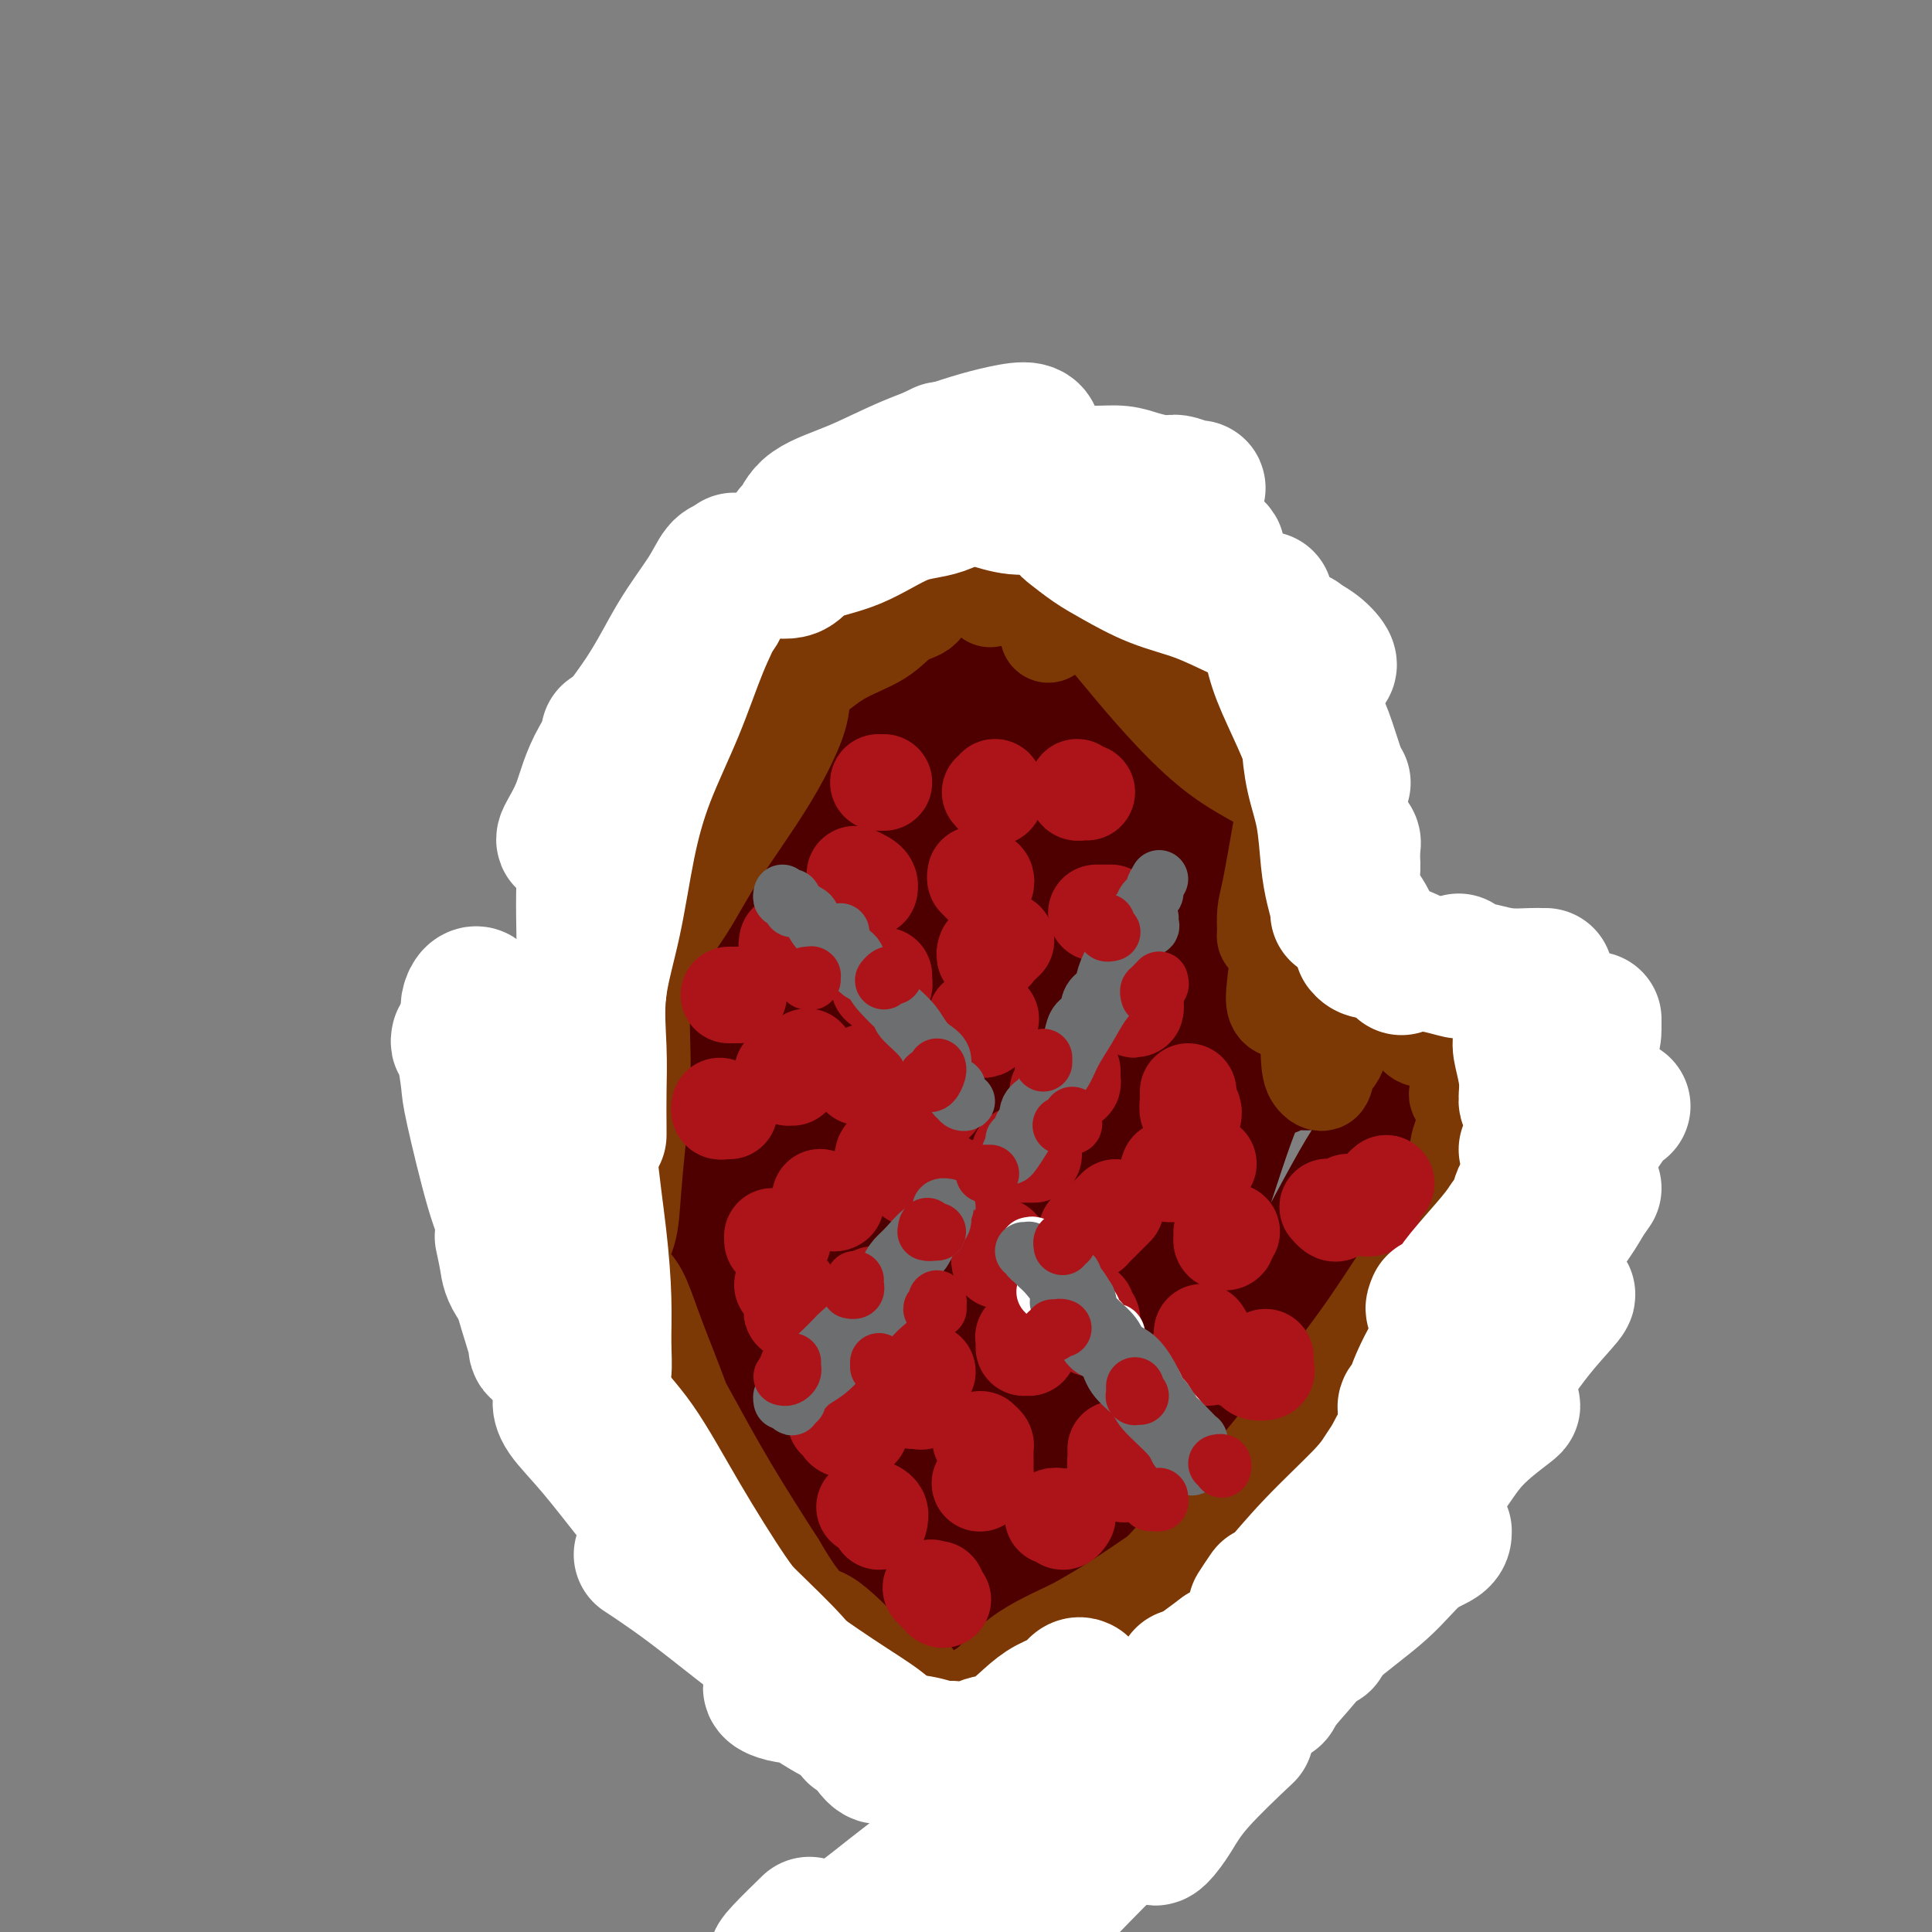 <svg viewBox='0 0 400 400' version='1.1' xmlns='http://www.w3.org/2000/svg' xmlns:xlink='http://www.w3.org/1999/xlink'><rect x="0" y="0" width="400" height="400" fill="#808080" stroke="none"/><g fill='none' stroke='#4E0000' stroke-width='20' stroke-linecap='round' stroke-linejoin='round'><path d='M213,123c-0.024,0.001 -0.048,0.001 0,0c0.048,-0.001 0.168,-0.004 0,0c-0.168,0.004 -0.623,0.015 -1,0c-0.377,-0.015 -0.677,-0.056 -1,0c-0.323,0.056 -0.671,0.210 -1,0c-0.329,-0.210 -0.641,-0.784 -1,-1c-0.359,-0.216 -0.767,-0.073 -1,0c-0.233,0.073 -0.292,0.075 -1,0c-0.708,-0.075 -2.066,-0.228 -3,0c-0.934,0.228 -1.445,0.835 -2,1c-0.555,0.165 -1.155,-0.113 -2,0c-0.845,0.113 -1.934,0.616 -3,1c-1.066,0.384 -2.110,0.650 -3,1c-0.890,0.350 -1.625,0.783 -3,1c-1.375,0.217 -3.391,0.218 -5,1c-1.609,0.782 -2.811,2.345 -4,3c-1.189,0.655 -2.367,0.401 -4,1c-1.633,0.599 -3.723,2.049 -5,3c-1.277,0.951 -1.741,1.402 -3,2c-1.259,0.598 -3.313,1.343 -5,2c-1.687,0.657 -3.006,1.225 -4,2c-0.994,0.775 -1.663,1.757 -3,3c-1.337,1.243 -3.341,2.746 -5,4c-1.659,1.254 -2.971,2.260 -4,3c-1.029,0.740 -1.773,1.215 -3,2c-1.227,0.785 -2.937,1.881 -4,3c-1.063,1.119 -1.478,2.263 -2,3c-0.522,0.737 -1.149,1.068 -2,2c-0.851,0.932 -1.925,2.466 -3,4'/><path d='M135,164c-4.455,4.325 -2.593,3.139 -2,3c0.593,-0.139 -0.083,0.769 -1,2c-0.917,1.231 -2.074,2.785 -3,4c-0.926,1.215 -1.619,2.092 -2,3c-0.381,0.908 -0.449,1.849 -1,3c-0.551,1.151 -1.586,2.514 -2,4c-0.414,1.486 -0.206,3.095 0,4c0.206,0.905 0.409,1.107 0,2c-0.409,0.893 -1.430,2.479 -2,4c-0.570,1.521 -0.689,2.979 -1,4c-0.311,1.021 -0.815,1.606 -1,3c-0.185,1.394 -0.049,3.598 0,5c0.049,1.402 0.013,2.002 0,3c-0.013,0.998 -0.004,2.396 0,4c0.004,1.604 0.001,3.416 0,5c-0.001,1.584 -0.001,2.940 0,4c0.001,1.060 0.003,1.823 0,3c-0.003,1.177 -0.012,2.769 0,4c0.012,1.231 0.045,2.102 0,3c-0.045,0.898 -0.167,1.822 0,3c0.167,1.178 0.622,2.611 1,4c0.378,1.389 0.679,2.734 1,4c0.321,1.266 0.664,2.453 1,4c0.336,1.547 0.666,3.456 1,5c0.334,1.544 0.671,2.724 1,4c0.329,1.276 0.651,2.648 1,4c0.349,1.352 0.726,2.683 1,4c0.274,1.317 0.445,2.621 1,4c0.555,1.379 1.496,2.833 2,4c0.504,1.167 0.573,2.048 1,3c0.427,0.952 1.214,1.976 2,3'/><path d='M133,277c2.127,7.371 0.944,4.300 1,4c0.056,-0.300 1.352,2.173 2,4c0.648,1.827 0.649,3.009 1,4c0.351,0.991 1.052,1.791 2,3c0.948,1.209 2.142,2.826 3,4c0.858,1.174 1.380,1.903 2,3c0.620,1.097 1.339,2.562 2,4c0.661,1.438 1.264,2.849 2,4c0.736,1.151 1.605,2.040 2,3c0.395,0.960 0.317,1.990 1,3c0.683,1.010 2.129,2.000 3,3c0.871,1.000 1.169,2.009 2,3c0.831,0.991 2.197,1.965 3,3c0.803,1.035 1.044,2.132 2,3c0.956,0.868 2.628,1.506 4,2c1.372,0.494 2.444,0.844 4,2c1.556,1.156 3.595,3.119 5,4c1.405,0.881 2.174,0.681 3,1c0.826,0.319 1.709,1.157 3,2c1.291,0.843 2.992,1.691 4,2c1.008,0.309 1.324,0.079 2,0c0.676,-0.079 1.713,-0.006 3,0c1.287,0.006 2.823,-0.055 4,0c1.177,0.055 1.996,0.226 3,0c1.004,-0.226 2.193,-0.849 3,-1c0.807,-0.151 1.231,0.171 2,0c0.769,-0.171 1.883,-0.833 3,-1c1.117,-0.167 2.238,0.161 3,0c0.762,-0.161 1.167,-0.813 2,-1c0.833,-0.187 2.095,0.089 3,0c0.905,-0.089 1.452,-0.545 2,-1'/><path d='M214,334c5.232,-0.643 3.312,-0.252 3,0c-0.312,0.252 0.982,0.363 2,0c1.018,-0.363 1.758,-1.201 3,-2c1.242,-0.799 2.985,-1.560 4,-2c1.015,-0.440 1.301,-0.558 2,-1c0.699,-0.442 1.810,-1.206 3,-2c1.190,-0.794 2.458,-1.617 3,-2c0.542,-0.383 0.357,-0.325 1,-1c0.643,-0.675 2.113,-2.081 3,-3c0.887,-0.919 1.192,-1.349 2,-2c0.808,-0.651 2.121,-1.521 3,-2c0.879,-0.479 1.326,-0.566 2,-1c0.674,-0.434 1.576,-1.216 2,-2c0.424,-0.784 0.368,-1.571 1,-2c0.632,-0.429 1.950,-0.499 3,-1c1.050,-0.501 1.832,-1.433 2,-2c0.168,-0.567 -0.278,-0.770 0,-1c0.278,-0.230 1.282,-0.487 2,-1c0.718,-0.513 1.151,-1.283 2,-2c0.849,-0.717 2.113,-1.380 3,-2c0.887,-0.620 1.396,-1.198 2,-2c0.604,-0.802 1.302,-1.829 2,-3c0.698,-1.171 1.395,-2.486 2,-3c0.605,-0.514 1.119,-0.227 2,-1c0.881,-0.773 2.128,-2.607 3,-4c0.872,-1.393 1.370,-2.344 2,-3c0.630,-0.656 1.393,-1.018 2,-2c0.607,-0.982 1.060,-2.583 2,-4c0.940,-1.417 2.369,-2.651 3,-4c0.631,-1.349 0.466,-2.814 1,-4c0.534,-1.186 1.767,-2.093 3,-3'/><path d='M284,270c3.761,-6.030 1.163,-4.603 1,-5c-0.163,-0.397 2.110,-2.616 3,-4c0.890,-1.384 0.395,-1.934 1,-3c0.605,-1.066 2.308,-2.648 3,-4c0.692,-1.352 0.374,-2.475 1,-4c0.626,-1.525 2.196,-3.451 3,-5c0.804,-1.549 0.842,-2.722 1,-4c0.158,-1.278 0.434,-2.660 1,-4c0.566,-1.340 1.421,-2.639 2,-4c0.579,-1.361 0.883,-2.784 1,-4c0.117,-1.216 0.047,-2.225 0,-3c-0.047,-0.775 -0.072,-1.317 0,-2c0.072,-0.683 0.240,-1.507 0,-2c-0.240,-0.493 -0.886,-0.654 -1,-1c-0.114,-0.346 0.306,-0.877 0,-1c-0.306,-0.123 -1.339,0.163 -2,0c-0.661,-0.163 -0.950,-0.776 -1,-1c-0.050,-0.224 0.141,-0.060 0,0c-0.141,0.060 -0.613,0.016 -1,0c-0.387,-0.016 -0.689,-0.004 -1,0c-0.311,0.004 -0.631,0.001 -1,0c-0.369,-0.001 -0.788,-0.001 -1,0c-0.212,0.001 -0.215,0.003 -1,0c-0.785,-0.003 -2.350,-0.012 -3,0c-0.650,0.012 -0.386,0.044 -1,0c-0.614,-0.044 -2.108,-0.166 -3,0c-0.892,0.166 -1.184,0.619 -2,1c-0.816,0.381 -2.157,0.690 -3,1c-0.843,0.310 -1.189,0.622 -2,1c-0.811,0.378 -2.089,0.822 -3,1c-0.911,0.178 -1.456,0.089 -2,0'/><path d='M273,223c-2.216,0.845 -1.757,0.959 -2,1c-0.243,0.041 -1.189,0.010 -2,0c-0.811,-0.010 -1.488,0.001 -2,0c-0.512,-0.001 -0.858,-0.014 -1,0c-0.142,0.014 -0.079,0.056 0,0c0.079,-0.056 0.175,-0.211 0,0c-0.175,0.211 -0.620,0.788 -1,1c-0.380,0.212 -0.694,0.058 -1,0c-0.306,-0.058 -0.603,-0.019 -1,0c-0.397,0.019 -0.895,0.019 -1,0c-0.105,-0.019 0.183,-0.058 0,0c-0.183,0.058 -0.837,0.213 -1,0c-0.163,-0.213 0.164,-0.793 0,-1c-0.164,-0.207 -0.818,-0.041 -1,0c-0.182,0.041 0.110,-0.044 0,0c-0.110,0.044 -0.621,0.218 -1,0c-0.379,-0.218 -0.627,-0.828 -1,-1c-0.373,-0.172 -0.870,0.095 -1,0c-0.130,-0.095 0.106,-0.551 0,-1c-0.106,-0.449 -0.554,-0.891 -1,-1c-0.446,-0.109 -0.890,0.114 -1,0c-0.110,-0.114 0.115,-0.567 0,-1c-0.115,-0.433 -0.569,-0.847 -1,-1c-0.431,-0.153 -0.837,-0.044 -1,0c-0.163,0.044 -0.081,0.022 0,0'/><path d='M253,219c-1.483,-1.339 -0.191,-1.686 0,-2c0.191,-0.314 -0.719,-0.595 -1,-1c-0.281,-0.405 0.065,-0.936 0,-1c-0.065,-0.064 -0.543,0.337 -1,0c-0.457,-0.337 -0.893,-1.413 -1,-2c-0.107,-0.587 0.115,-0.685 0,-1c-0.115,-0.315 -0.567,-0.848 -1,-1c-0.433,-0.152 -0.848,0.077 -1,0c-0.152,-0.077 -0.041,-0.458 0,-1c0.041,-0.542 0.011,-1.244 0,-2c-0.011,-0.756 -0.003,-1.567 0,-2c0.003,-0.433 0.001,-0.487 0,-1c-0.001,-0.513 -0.000,-1.486 0,-2c0.000,-0.514 0.000,-0.571 0,-1c-0.000,-0.429 -0.001,-1.232 0,-2c0.001,-0.768 0.004,-1.501 0,-2c-0.004,-0.499 -0.016,-0.763 0,-1c0.016,-0.237 0.060,-0.449 0,-1c-0.060,-0.551 -0.223,-1.443 0,-2c0.223,-0.557 0.833,-0.778 1,-1c0.167,-0.222 -0.109,-0.444 0,-1c0.109,-0.556 0.604,-1.444 1,-2c0.396,-0.556 0.694,-0.779 1,-1c0.306,-0.221 0.621,-0.441 1,-1c0.379,-0.559 0.824,-1.458 1,-2c0.176,-0.542 0.085,-0.727 0,-1c-0.085,-0.273 -0.164,-0.634 0,-1c0.164,-0.366 0.570,-0.737 1,-1c0.430,-0.263 0.885,-0.417 1,-1c0.115,-0.583 -0.110,-1.595 0,-2c0.110,-0.405 0.555,-0.202 1,0'/><path d='M256,180c1.477,-2.587 1.169,-2.054 1,-2c-0.169,0.054 -0.199,-0.370 0,-1c0.199,-0.630 0.627,-1.464 1,-2c0.373,-0.536 0.692,-0.772 1,-1c0.308,-0.228 0.604,-0.447 1,-1c0.396,-0.553 0.891,-1.440 1,-2c0.109,-0.560 -0.167,-0.793 0,-1c0.167,-0.207 0.776,-0.388 1,-1c0.224,-0.612 0.064,-1.655 0,-2c-0.064,-0.345 -0.031,0.009 0,0c0.031,-0.009 0.060,-0.381 0,-1c-0.060,-0.619 -0.208,-1.486 0,-2c0.208,-0.514 0.774,-0.677 1,-1c0.226,-0.323 0.113,-0.808 0,-1c-0.113,-0.192 -0.226,-0.093 0,0c0.226,0.093 0.793,0.179 1,0c0.207,-0.179 0.056,-0.621 0,-1c-0.056,-0.379 -0.015,-0.693 0,-1c0.015,-0.307 0.004,-0.607 0,-1c-0.004,-0.393 -0.001,-0.879 0,-1c0.001,-0.121 -0.000,0.122 0,0c0.000,-0.122 0.001,-0.611 0,-1c-0.001,-0.389 -0.004,-0.678 0,-1c0.004,-0.322 0.015,-0.677 0,-1c-0.015,-0.323 -0.056,-0.615 0,-1c0.056,-0.385 0.207,-0.863 0,-1c-0.207,-0.137 -0.774,0.068 -1,0c-0.226,-0.068 -0.112,-0.410 0,-1c0.112,-0.590 0.223,-1.428 0,-2c-0.223,-0.572 -0.778,-0.878 -1,-1c-0.222,-0.122 -0.111,-0.061 0,0'/><path d='M262,149c-0.655,-2.130 -1.291,-0.954 -2,-1c-0.709,-0.046 -1.490,-1.313 -2,-2c-0.510,-0.687 -0.750,-0.796 -1,-1c-0.250,-0.204 -0.510,-0.505 -1,-1c-0.490,-0.495 -1.211,-1.184 -2,-2c-0.789,-0.816 -1.645,-1.759 -2,-2c-0.355,-0.241 -0.209,0.220 -1,0c-0.791,-0.220 -2.520,-1.120 -4,-2c-1.480,-0.880 -2.710,-1.741 -4,-2c-1.290,-0.259 -2.641,0.084 -4,0c-1.359,-0.084 -2.727,-0.595 -4,-1c-1.273,-0.405 -2.452,-0.702 -4,-1c-1.548,-0.298 -3.464,-0.595 -5,-1c-1.536,-0.405 -2.693,-0.919 -4,-1c-1.307,-0.081 -2.765,0.270 -5,1c-2.235,0.730 -5.246,1.839 -8,3c-2.754,1.161 -5.249,2.374 -8,4c-2.751,1.626 -5.756,3.665 -9,5c-3.244,1.335 -6.725,1.966 -9,2c-2.275,0.034 -3.343,-0.529 -4,-1c-0.657,-0.471 -0.902,-0.849 -1,-1c-0.098,-0.151 -0.049,-0.076 0,0'/><path d='M223,139c-0.911,1.000 -1.821,2.000 -3,3c-1.179,1.000 -2.626,2.000 -4,3c-1.374,1.000 -2.675,2.001 -5,3c-2.325,0.999 -5.675,1.995 -9,3c-3.325,1.005 -6.627,2.019 -10,3c-3.373,0.981 -6.818,1.928 -10,3c-3.182,1.072 -6.102,2.269 -9,4c-2.898,1.731 -5.776,3.995 -8,6c-2.224,2.005 -3.794,3.752 -5,6c-1.206,2.248 -2.046,4.998 -3,7c-0.954,2.002 -2.021,3.258 -2,4c0.021,0.742 1.129,0.972 2,1c0.871,0.028 1.504,-0.146 2,-1c0.496,-0.854 0.856,-2.387 1,-3c0.144,-0.613 0.072,-0.307 0,0'/><path d='M173,162c-0.445,-0.288 -0.889,-0.576 0,-2c0.889,-1.424 3.112,-3.983 5,-6c1.888,-2.017 3.442,-3.492 4,-5c0.558,-1.508 0.120,-3.050 0,-4c-0.120,-0.950 0.080,-1.308 -1,-1c-1.080,0.308 -3.439,1.283 -6,3c-2.561,1.717 -5.326,4.176 -8,7c-2.674,2.824 -5.259,6.013 -8,10c-2.741,3.987 -5.639,8.774 -8,13c-2.361,4.226 -4.186,7.893 -6,12c-1.814,4.107 -3.616,8.655 -5,12c-1.384,3.345 -2.349,5.487 -3,7c-0.651,1.513 -0.987,2.396 -1,3c-0.013,0.604 0.299,0.927 1,0c0.701,-0.927 1.793,-3.106 3,-5c1.207,-1.894 2.531,-3.503 4,-6c1.469,-2.497 3.085,-5.883 5,-9c1.915,-3.117 4.130,-5.967 6,-9c1.870,-3.033 3.395,-6.250 5,-9c1.605,-2.750 3.288,-5.032 4,-7c0.712,-1.968 0.451,-3.622 0,-5c-0.451,-1.378 -1.093,-2.478 -2,-3c-0.907,-0.522 -2.079,-0.464 -4,0c-1.921,0.464 -4.592,1.334 -7,3c-2.408,1.666 -4.555,4.129 -7,8c-2.445,3.871 -5.190,9.152 -7,13c-1.810,3.848 -2.687,6.263 -4,12c-1.313,5.737 -3.063,14.795 -4,21c-0.937,6.205 -1.060,9.555 -1,12c0.060,2.445 0.303,3.984 1,5c0.697,1.016 1.849,1.508 3,2'/><path d='M132,234c1.266,0.299 2.431,-2.454 3,-4c0.569,-1.546 0.541,-1.886 2,-6c1.459,-4.114 4.403,-12.001 6,-17c1.597,-4.999 1.846,-7.111 3,-11c1.154,-3.889 3.211,-9.554 5,-16c1.789,-6.446 3.309,-13.674 4,-18c0.691,-4.326 0.552,-5.752 1,-8c0.448,-2.248 1.484,-5.318 2,-7c0.516,-1.682 0.513,-1.975 0,-1c-0.513,0.975 -1.537,3.220 -3,8c-1.463,4.780 -3.366,12.096 -5,20c-1.634,7.904 -3.000,16.395 -4,25c-1.000,8.605 -1.635,17.326 -2,25c-0.365,7.674 -0.460,14.303 0,20c0.460,5.697 1.475,10.461 2,14c0.525,3.539 0.562,5.854 1,7c0.438,1.146 1.278,1.124 2,0c0.722,-1.124 1.325,-3.350 2,-6c0.675,-2.650 1.422,-5.724 2,-10c0.578,-4.276 0.987,-9.752 2,-16c1.013,-6.248 2.629,-13.266 4,-20c1.371,-6.734 2.497,-13.182 4,-20c1.503,-6.818 3.382,-14.004 5,-20c1.618,-5.996 2.974,-10.800 4,-15c1.026,-4.200 1.721,-7.794 2,-10c0.279,-2.206 0.143,-3.022 0,-3c-0.143,0.022 -0.292,0.882 -1,4c-0.708,3.118 -1.973,8.496 -3,15c-1.027,6.504 -1.815,14.136 -3,23c-1.185,8.864 -2.767,18.961 -4,28c-1.233,9.039 -2.116,17.019 -3,25'/><path d='M160,240c-2.849,18.306 -2.970,16.570 -3,19c-0.030,2.430 0.032,9.024 0,13c-0.032,3.976 -0.159,5.333 0,6c0.159,0.667 0.603,0.643 1,-1c0.397,-1.643 0.746,-4.905 1,-9c0.254,-4.095 0.412,-9.022 1,-15c0.588,-5.978 1.607,-13.008 3,-21c1.393,-7.992 3.159,-16.947 5,-25c1.841,-8.053 3.755,-15.204 6,-22c2.245,-6.796 4.820,-13.239 7,-19c2.180,-5.761 3.963,-10.842 6,-15c2.037,-4.158 4.327,-7.395 6,-10c1.673,-2.605 2.731,-4.578 4,-5c1.269,-0.422 2.751,0.708 3,3c0.249,2.292 -0.735,5.745 -2,11c-1.265,5.255 -2.812,12.311 -5,21c-2.188,8.689 -5.018,19.013 -8,29c-2.982,9.987 -6.117,19.639 -9,28c-2.883,8.361 -5.514,15.432 -7,22c-1.486,6.568 -1.826,12.633 -2,17c-0.174,4.367 -0.181,7.036 0,9c0.181,1.964 0.549,3.223 1,3c0.451,-0.223 0.985,-1.928 2,-5c1.015,-3.072 2.510,-7.512 4,-13c1.490,-5.488 2.975,-12.024 5,-20c2.025,-7.976 4.591,-17.393 7,-26c2.409,-8.607 4.662,-16.403 7,-24c2.338,-7.597 4.761,-14.995 7,-22c2.239,-7.005 4.295,-13.617 6,-19c1.705,-5.383 3.059,-9.538 4,-12c0.941,-2.462 1.471,-3.231 2,-4'/><path d='M212,134c6.878,-22.136 2.074,-4.976 -1,6c-3.074,10.976 -4.418,15.768 -6,21c-1.582,5.232 -3.403,10.902 -7,23c-3.597,12.098 -8.969,30.623 -13,44c-4.031,13.377 -6.722,21.607 -8,28c-1.278,6.393 -1.142,10.950 -1,16c0.142,5.050 0.290,10.592 1,13c0.710,2.408 1.981,1.682 3,1c1.019,-0.682 1.787,-1.322 4,-6c2.213,-4.678 5.870,-13.395 9,-23c3.130,-9.605 5.732,-20.097 8,-28c2.268,-7.903 4.200,-13.218 7,-23c2.800,-9.782 6.467,-24.032 9,-34c2.533,-9.968 3.933,-15.655 5,-20c1.067,-4.345 1.802,-7.349 3,-11c1.198,-3.651 2.858,-7.951 3,-8c0.142,-0.049 -1.233,4.152 -2,7c-0.767,2.848 -0.925,4.343 -4,14c-3.075,9.657 -9.068,27.476 -13,39c-3.932,11.524 -5.804,16.752 -9,26c-3.196,9.248 -7.716,22.514 -11,34c-3.284,11.486 -5.330,21.191 -6,26c-0.670,4.809 0.038,4.723 1,5c0.962,0.277 2.179,0.916 5,-3c2.821,-3.916 7.246,-12.387 10,-19c2.754,-6.613 3.838,-11.368 6,-19c2.162,-7.632 5.403,-18.142 9,-31c3.597,-12.858 7.552,-28.065 10,-37c2.448,-8.935 3.390,-11.598 5,-17c1.610,-5.402 3.889,-13.543 6,-19c2.111,-5.457 4.056,-8.228 6,-11'/><path d='M241,128c6.741,-20.536 2.594,-4.875 1,3c-1.594,7.875 -0.637,7.963 -3,17c-2.363,9.037 -8.048,27.023 -12,39c-3.952,11.977 -6.171,17.944 -10,28c-3.829,10.056 -9.269,24.200 -15,39c-5.731,14.800 -11.753,30.255 -15,39c-3.247,8.745 -3.718,10.778 -4,14c-0.282,3.222 -0.376,7.633 1,6c1.376,-1.633 4.223,-9.309 7,-15c2.777,-5.691 5.485,-9.396 9,-18c3.515,-8.604 7.838,-22.107 12,-34c4.162,-11.893 8.164,-22.176 12,-32c3.836,-9.824 7.508,-19.190 11,-27c3.492,-7.810 6.805,-14.064 9,-19c2.195,-4.936 3.272,-8.553 4,-10c0.728,-1.447 1.105,-0.725 0,3c-1.105,3.725 -3.694,10.454 -7,19c-3.306,8.546 -7.328,18.908 -12,31c-4.672,12.092 -9.993,25.914 -15,39c-5.007,13.086 -9.700,25.437 -13,36c-3.300,10.563 -5.208,19.339 -6,25c-0.792,5.661 -0.469,8.207 1,9c1.469,0.793 4.083,-0.169 7,-4c2.917,-3.831 6.137,-10.532 10,-19c3.863,-8.468 8.371,-18.703 13,-30c4.629,-11.297 9.380,-23.657 14,-35c4.620,-11.343 9.108,-21.669 12,-29c2.892,-7.331 4.188,-11.666 5,-14c0.812,-2.334 1.142,-2.667 0,0c-1.142,2.667 -3.755,8.333 -7,17c-3.245,8.667 -7.123,20.333 -11,32'/><path d='M239,238c-5.332,14.534 -9.662,26.368 -13,37c-3.338,10.632 -5.685,20.061 -7,27c-1.315,6.939 -1.599,11.388 -1,14c0.599,2.612 2.082,3.388 4,2c1.918,-1.388 4.273,-4.939 7,-10c2.727,-5.061 5.828,-11.631 9,-19c3.172,-7.369 6.415,-15.538 10,-26c3.585,-10.462 7.511,-23.218 10,-30c2.489,-6.782 3.542,-7.589 4,-9c0.458,-1.411 0.320,-3.426 -2,1c-2.320,4.426 -6.823,15.294 -10,23c-3.177,7.706 -5.026,12.250 -8,20c-2.974,7.750 -7.071,18.705 -10,28c-2.929,9.295 -4.690,16.931 -5,21c-0.310,4.069 0.831,4.571 2,5c1.169,0.429 2.365,0.787 5,-2c2.635,-2.787 6.709,-8.717 11,-16c4.291,-7.283 8.798,-15.920 12,-22c3.202,-6.080 5.100,-9.604 9,-17c3.900,-7.396 9.802,-18.665 13,-24c3.198,-5.335 3.691,-4.735 4,-5c0.309,-0.265 0.433,-1.396 -1,2c-1.433,3.396 -4.425,11.319 -8,19c-3.575,7.681 -7.734,15.120 -11,22c-3.266,6.880 -5.637,13.200 -7,18c-1.363,4.800 -1.716,8.078 -1,9c0.716,0.922 2.501,-0.513 5,-3c2.499,-2.487 5.711,-6.028 9,-11c3.289,-4.972 6.655,-11.377 10,-18c3.345,-6.623 6.670,-13.464 9,-19c2.330,-5.536 3.665,-9.768 5,-14'/><path d='M293,241c4.044,-8.858 2.155,-5.505 0,-3c-2.155,2.505 -4.576,4.160 -8,8c-3.424,3.840 -7.851,9.865 -14,17c-6.149,7.135 -14.020,15.381 -22,24c-7.980,8.619 -16.068,17.612 -23,25c-6.932,7.388 -12.709,13.170 -17,17c-4.291,3.830 -7.095,5.707 -8,5c-0.905,-0.707 0.090,-4.000 1,-9c0.910,-5.000 1.736,-11.709 3,-19c1.264,-7.291 2.967,-15.165 3,-22c0.033,-6.835 -1.604,-12.630 -3,-17c-1.396,-4.370 -2.550,-7.314 -5,-8c-2.450,-0.686 -6.195,0.885 -9,4c-2.805,3.115 -4.669,7.773 -7,13c-2.331,5.227 -5.130,11.023 -7,16c-1.870,4.977 -2.811,9.134 -3,12c-0.189,2.866 0.373,4.439 1,5c0.627,0.561 1.320,0.109 2,-2c0.680,-2.109 1.349,-5.877 2,-10c0.651,-4.123 1.285,-8.603 1,-13c-0.285,-4.397 -1.488,-8.710 -2,-12c-0.512,-3.290 -0.332,-5.555 -1,-7c-0.668,-1.445 -2.183,-2.070 -3,-1c-0.817,1.070 -0.937,3.836 -2,7c-1.063,3.164 -3.069,6.726 -4,10c-0.931,3.274 -0.787,6.260 -1,8c-0.213,1.740 -0.784,2.234 -1,2c-0.216,-0.234 -0.079,-1.197 0,-3c0.079,-1.803 0.098,-4.447 0,-8c-0.098,-3.553 -0.314,-8.015 -1,-12c-0.686,-3.985 -1.843,-7.492 -3,-11'/><path d='M162,257c-1.896,-7.048 -4.136,-8.669 -6,-11c-1.864,-2.331 -3.352,-5.371 -5,-7c-1.648,-1.629 -3.456,-1.847 -5,-2c-1.544,-0.153 -2.824,-0.241 -4,0c-1.176,0.241 -2.249,0.812 -3,1c-0.751,0.188 -1.179,-0.005 -1,-1c0.179,-0.995 0.965,-2.792 1,-5c0.035,-2.208 -0.680,-4.828 -1,-7c-0.320,-2.172 -0.245,-3.895 -1,-6c-0.755,-2.105 -2.338,-4.594 -4,-7c-1.662,-2.406 -3.401,-4.731 -5,-7c-1.599,-2.269 -3.057,-4.481 -4,-6c-0.943,-1.519 -1.370,-2.345 -2,-3c-0.630,-0.655 -1.461,-1.139 -2,-1c-0.539,0.139 -0.785,0.901 -1,3c-0.215,2.099 -0.400,5.534 0,10c0.400,4.466 1.385,9.962 3,16c1.615,6.038 3.861,12.619 7,19c3.139,6.381 7.173,12.563 10,17c2.827,4.437 4.448,7.130 7,11c2.552,3.870 6.036,8.917 8,12c1.964,3.083 2.408,4.202 3,5c0.592,0.798 1.333,1.275 2,1c0.667,-0.275 1.260,-1.302 1,-3c-0.260,-1.698 -1.372,-4.069 -2,-6c-0.628,-1.931 -0.770,-3.424 -2,-7c-1.230,-3.576 -3.548,-9.234 -6,-14c-2.452,-4.766 -5.039,-8.638 -7,-12c-1.961,-3.362 -3.297,-6.213 -5,-10c-1.703,-3.787 -3.772,-8.511 -5,-11c-1.228,-2.489 -1.614,-2.745 -2,-3'/><path d='M131,223c-3.892,-7.750 -1.121,-2.124 1,4c2.121,6.124 3.592,12.748 5,18c1.408,5.252 2.752,9.132 5,14c2.248,4.868 5.398,10.723 9,18c3.602,7.277 7.654,15.975 10,22c2.346,6.025 2.984,9.376 4,13c1.016,3.624 2.409,7.520 4,11c1.591,3.480 3.380,6.544 4,8c0.620,1.456 0.072,1.303 0,1c-0.072,-0.303 0.332,-0.757 0,-3c-0.332,-2.243 -1.398,-6.275 -3,-11c-1.602,-4.725 -3.738,-10.145 -5,-14c-1.262,-3.855 -1.648,-6.146 -3,-11c-1.352,-4.854 -3.668,-12.269 -5,-17c-1.332,-4.731 -1.678,-6.776 -2,-8c-0.322,-1.224 -0.619,-1.627 0,-1c0.619,0.627 2.154,2.284 4,5c1.846,2.716 4.003,6.490 6,10c1.997,3.510 3.835,6.755 7,12c3.165,5.245 7.658,12.489 11,18c3.342,5.511 5.532,9.290 8,12c2.468,2.710 5.213,4.352 7,6c1.787,1.648 2.615,3.300 3,4c0.385,0.700 0.325,0.446 0,-1c-0.325,-1.446 -0.917,-4.084 -2,-7c-1.083,-2.916 -2.657,-6.108 -4,-11c-1.343,-4.892 -2.454,-11.482 -3,-16c-0.546,-4.518 -0.528,-6.964 0,-9c0.528,-2.036 1.565,-3.664 3,-3c1.435,0.664 3.267,3.618 5,7c1.733,3.382 3.366,7.191 5,11'/><path d='M205,305c3.148,4.826 6.019,7.892 8,11c1.981,3.108 3.072,6.260 4,9c0.928,2.740 1.694,5.069 2,6c0.306,0.931 0.153,0.466 0,0'/></g>
<g fill='none' stroke='#7C3805' stroke-width='20' stroke-linecap='round' stroke-linejoin='round'><path d='M205,124c0.734,-0.447 1.469,-0.894 2,-1c0.531,-0.106 0.860,0.129 1,0c0.140,-0.129 0.091,-0.622 0,-1c-0.091,-0.378 -0.224,-0.643 0,-1c0.224,-0.357 0.806,-0.808 0,-1c-0.806,-0.192 -2.999,-0.127 -4,0c-1.001,0.127 -0.808,0.316 -3,1c-2.192,0.684 -6.767,1.861 -10,3c-3.233,1.139 -5.124,2.238 -8,4c-2.876,1.762 -6.737,4.186 -11,7c-4.263,2.814 -8.927,6.019 -12,8c-3.073,1.981 -4.554,2.737 -6,4c-1.446,1.263 -2.858,3.034 -4,4c-1.142,0.966 -2.016,1.127 -2,1c0.016,-0.127 0.920,-0.544 2,-1c1.080,-0.456 2.336,-0.953 4,-2c1.664,-1.047 3.735,-2.645 6,-4c2.265,-1.355 4.722,-2.469 7,-4c2.278,-1.531 4.376,-3.479 7,-5c2.624,-1.521 5.774,-2.613 8,-4c2.226,-1.387 3.528,-3.068 5,-4c1.472,-0.932 3.112,-1.115 4,-2c0.888,-0.885 1.023,-2.473 1,-3c-0.023,-0.527 -0.203,0.008 -1,0c-0.797,-0.008 -2.211,-0.558 -4,0c-1.789,0.558 -3.952,2.224 -7,4c-3.048,1.776 -6.982,3.662 -11,6c-4.018,2.338 -8.120,5.130 -12,8c-3.880,2.870 -7.537,5.820 -11,9c-3.463,3.180 -6.731,6.590 -10,10'/><path d='M136,160c-4.895,4.398 -6.632,5.893 -8,8c-1.368,2.107 -2.367,4.828 -3,7c-0.633,2.172 -0.899,3.796 -1,5c-0.101,1.204 -0.037,1.987 0,2c0.037,0.013 0.046,-0.744 1,-2c0.954,-1.256 2.851,-3.012 5,-5c2.149,-1.988 4.549,-4.207 7,-7c2.451,-2.793 4.952,-6.159 8,-9c3.048,-2.841 6.642,-5.155 10,-8c3.358,-2.845 6.479,-6.220 9,-9c2.521,-2.780 4.443,-4.965 6,-7c1.557,-2.035 2.750,-3.921 3,-5c0.250,-1.079 -0.443,-1.349 -2,-1c-1.557,0.349 -3.979,1.319 -6,3c-2.021,1.681 -3.643,4.072 -6,7c-2.357,2.928 -5.451,6.394 -8,10c-2.549,3.606 -4.553,7.354 -7,12c-2.447,4.646 -5.336,10.192 -8,16c-2.664,5.808 -5.104,11.878 -7,17c-1.896,5.122 -3.247,9.295 -4,13c-0.753,3.705 -0.908,6.941 -1,9c-0.092,2.059 -0.121,2.941 0,3c0.121,0.059 0.393,-0.706 1,-2c0.607,-1.294 1.550,-3.118 3,-6c1.450,-2.882 3.407,-6.822 6,-11c2.593,-4.178 5.823,-8.596 8,-12c2.177,-3.404 3.302,-5.796 6,-10c2.698,-4.204 6.971,-10.220 10,-15c3.029,-4.780 4.816,-8.326 6,-11c1.184,-2.674 1.767,-4.478 2,-7c0.233,-2.522 0.117,-5.761 0,-9'/><path d='M166,136c-0.479,-2.508 -2.678,-0.777 -4,0c-1.322,0.777 -1.769,0.599 -4,3c-2.231,2.401 -6.247,7.382 -9,11c-2.753,3.618 -4.244,5.873 -6,10c-1.756,4.127 -3.777,10.127 -6,18c-2.223,7.873 -4.648,17.620 -6,24c-1.352,6.380 -1.632,9.393 -2,14c-0.368,4.607 -0.824,10.809 -1,17c-0.176,6.191 -0.072,12.373 0,16c0.072,3.627 0.113,4.700 0,6c-0.113,1.300 -0.380,2.827 0,3c0.380,0.173 1.406,-1.007 2,-3c0.594,-1.993 0.755,-4.799 1,-8c0.245,-3.201 0.573,-6.799 1,-11c0.427,-4.201 0.952,-9.006 1,-14c0.048,-4.994 -0.383,-10.176 0,-15c0.383,-4.824 1.578,-9.290 2,-13c0.422,-3.710 0.071,-6.665 0,-9c-0.071,-2.335 0.139,-4.049 0,-5c-0.139,-0.951 -0.628,-1.138 -2,-1c-1.372,0.138 -3.629,0.601 -5,2c-1.371,1.399 -1.858,3.732 -3,6c-1.142,2.268 -2.941,4.470 -4,8c-1.059,3.530 -1.378,8.388 -2,14c-0.622,5.612 -1.546,11.976 -2,19c-0.454,7.024 -0.438,14.706 0,22c0.438,7.294 1.297,14.200 2,20c0.703,5.800 1.250,10.493 2,15c0.750,4.507 1.702,8.829 2,12c0.298,3.171 -0.058,5.192 0,6c0.058,0.808 0.529,0.404 1,0'/><path d='M124,303c1.075,7.504 0.264,-0.236 0,-5c-0.264,-4.764 0.021,-6.552 0,-10c-0.021,-3.448 -0.346,-8.558 -1,-14c-0.654,-5.442 -1.637,-11.218 -2,-15c-0.363,-3.782 -0.107,-5.571 -1,-10c-0.893,-4.429 -2.935,-11.498 -4,-16c-1.065,-4.502 -1.152,-6.438 -2,-8c-0.848,-1.562 -2.456,-2.751 -3,-3c-0.544,-0.249 -0.023,0.440 0,2c0.023,1.560 -0.450,3.989 0,7c0.450,3.011 1.824,6.604 4,12c2.176,5.396 5.155,12.597 7,18c1.845,5.403 2.557,9.009 5,15c2.443,5.991 6.616,14.366 10,21c3.384,6.634 5.979,11.528 8,15c2.021,3.472 3.469,5.521 5,9c1.531,3.479 3.144,8.387 4,11c0.856,2.613 0.954,2.930 1,3c0.046,0.070 0.040,-0.106 0,-1c-0.040,-0.894 -0.114,-2.505 -1,-5c-0.886,-2.495 -2.583,-5.875 -4,-10c-1.417,-4.125 -2.555,-8.995 -4,-14c-1.445,-5.005 -3.198,-10.144 -5,-15c-1.802,-4.856 -3.655,-9.430 -5,-13c-1.345,-3.570 -2.183,-6.136 -3,-8c-0.817,-1.864 -1.612,-3.027 -2,-3c-0.388,0.027 -0.369,1.245 0,3c0.369,1.755 1.089,4.048 3,8c1.911,3.952 5.015,9.564 8,15c2.985,5.436 5.853,10.696 9,16c3.147,5.304 6.574,10.652 10,16'/><path d='M161,324c6.437,11.034 7.528,9.620 10,11c2.472,1.380 6.325,5.554 9,8c2.675,2.446 4.173,3.165 5,4c0.827,0.835 0.984,1.788 1,2c0.016,0.212 -0.108,-0.315 -1,-1c-0.892,-0.685 -2.551,-1.526 -5,-3c-2.449,-1.474 -5.686,-3.581 -9,-6c-3.314,-2.419 -6.704,-5.149 -10,-8c-3.296,-2.851 -6.497,-5.824 -9,-9c-2.503,-3.176 -4.307,-6.556 -6,-9c-1.693,-2.444 -3.276,-3.952 -4,-5c-0.724,-1.048 -0.588,-1.637 0,-1c0.588,0.637 1.628,2.499 3,5c1.372,2.501 3.075,5.641 6,9c2.925,3.359 7.071,6.939 11,10c3.929,3.061 7.641,5.605 11,8c3.359,2.395 6.364,4.642 9,6c2.636,1.358 4.902,1.827 6,2c1.098,0.173 1.028,0.049 1,0c-0.028,-0.049 -0.014,-0.025 0,0'/><path d='M217,131c0.051,0.309 0.102,0.619 0,0c-0.102,-0.619 -0.355,-2.165 0,-3c0.355,-0.835 1.320,-0.958 2,-1c0.680,-0.042 1.077,-0.003 2,0c0.923,0.003 2.374,-0.030 4,1c1.626,1.030 3.427,3.125 5,5c1.573,1.875 2.918,3.532 5,6c2.082,2.468 4.902,5.747 8,9c3.098,3.253 6.476,6.479 10,9c3.524,2.521 7.194,4.337 10,6c2.806,1.663 4.746,3.175 6,4c1.254,0.825 1.821,0.965 2,1c0.179,0.035 -0.029,-0.035 -1,-1c-0.971,-0.965 -2.706,-2.824 -4,-5c-1.294,-2.176 -2.149,-4.670 -4,-7c-1.851,-2.330 -4.699,-4.498 -7,-7c-2.301,-2.502 -4.055,-5.340 -6,-8c-1.945,-2.660 -4.082,-5.144 -6,-7c-1.918,-1.856 -3.618,-3.085 -5,-4c-1.382,-0.915 -2.448,-1.516 -3,-2c-0.552,-0.484 -0.591,-0.852 0,-1c0.591,-0.148 1.811,-0.075 3,0c1.189,0.075 2.347,0.153 4,1c1.653,0.847 3.802,2.462 6,4c2.198,1.538 4.445,2.999 7,5c2.555,2.001 5.417,4.542 8,7c2.583,2.458 4.888,4.834 7,7c2.112,2.166 4.030,4.122 5,6c0.970,1.878 0.991,3.680 1,5c0.009,1.320 0.004,2.160 0,3'/><path d='M276,164c0.841,2.242 -0.058,0.848 -1,0c-0.942,-0.848 -1.929,-1.149 -3,-2c-1.071,-0.851 -2.228,-2.252 -4,-4c-1.772,-1.748 -4.160,-3.842 -6,-6c-1.840,-2.158 -3.131,-4.381 -5,-7c-1.869,-2.619 -4.316,-5.635 -6,-8c-1.684,-2.365 -2.603,-4.079 -3,-5c-0.397,-0.921 -0.271,-1.047 0,-1c0.271,0.047 0.685,0.268 2,2c1.315,1.732 3.529,4.973 5,7c1.471,2.027 2.199,2.838 4,6c1.801,3.162 4.675,8.674 7,13c2.325,4.326 4.102,7.467 5,11c0.898,3.533 0.918,7.457 1,10c0.082,2.543 0.227,3.704 0,5c-0.227,1.296 -0.825,2.729 -1,3c-0.175,0.271 0.072,-0.618 0,-2c-0.072,-1.382 -0.464,-3.256 -1,-5c-0.536,-1.744 -1.216,-3.356 -2,-5c-0.784,-1.644 -1.674,-3.320 -2,-6c-0.326,-2.680 -0.089,-6.366 0,-8c0.089,-1.634 0.032,-1.217 0,-1c-0.032,0.217 -0.037,0.234 0,1c0.037,0.766 0.115,2.282 0,4c-0.115,1.718 -0.423,3.637 -1,7c-0.577,3.363 -1.423,8.168 -2,11c-0.577,2.832 -0.884,3.690 -1,5c-0.116,1.310 -0.041,3.073 0,4c0.041,0.927 0.050,1.019 0,1c-0.050,-0.019 -0.157,-0.148 0,-1c0.157,-0.852 0.579,-2.426 1,-4'/><path d='M263,189c0.576,-1.372 1.515,-2.801 2,-4c0.485,-1.199 0.517,-2.169 1,-3c0.483,-0.831 1.419,-1.523 2,-2c0.581,-0.477 0.807,-0.740 1,0c0.193,0.740 0.352,2.481 0,4c-0.352,1.519 -1.214,2.815 -2,5c-0.786,2.185 -1.497,5.258 -2,8c-0.503,2.742 -0.798,5.151 -1,7c-0.202,1.849 -0.312,3.136 0,4c0.312,0.864 1.044,1.303 2,1c0.956,-0.303 2.136,-1.350 3,-3c0.864,-1.650 1.412,-3.905 2,-6c0.588,-2.095 1.214,-4.030 2,-6c0.786,-1.970 1.731,-3.975 2,-6c0.269,-2.025 -0.138,-4.069 0,-6c0.138,-1.931 0.821,-3.749 1,-5c0.179,-1.251 -0.147,-1.936 0,-3c0.147,-1.064 0.768,-2.508 1,-3c0.232,-0.492 0.075,-0.032 0,0c-0.075,0.032 -0.069,-0.362 0,0c0.069,0.362 0.201,1.482 0,3c-0.201,1.518 -0.734,3.435 -1,6c-0.266,2.565 -0.266,5.779 -1,9c-0.734,3.221 -2.204,6.449 -3,9c-0.796,2.551 -0.919,4.425 -1,8c-0.081,3.575 -0.120,8.850 0,12c0.120,3.150 0.400,4.176 1,5c0.600,0.824 1.522,1.448 2,1c0.478,-0.448 0.513,-1.967 1,-3c0.487,-1.033 1.425,-1.581 2,-3c0.575,-1.419 0.788,-3.710 1,-6'/><path d='M278,212c1.401,-2.505 1.905,-3.269 2,-4c0.095,-0.731 -0.218,-1.429 0,-2c0.218,-0.571 0.968,-1.014 2,-1c1.032,0.014 2.345,0.483 3,1c0.655,0.517 0.650,1.080 1,2c0.350,0.920 1.054,2.198 2,3c0.946,0.802 2.134,1.129 3,1c0.866,-0.129 1.411,-0.714 2,-1c0.589,-0.286 1.223,-0.271 2,-1c0.777,-0.729 1.698,-2.201 2,-3c0.302,-0.799 -0.014,-0.927 0,-1c0.014,-0.073 0.359,-0.093 0,0c-0.359,0.093 -1.421,0.299 -2,1c-0.579,0.701 -0.676,1.898 -1,3c-0.324,1.102 -0.876,2.110 -1,3c-0.124,0.890 0.181,1.663 1,2c0.819,0.337 2.154,0.239 3,0c0.846,-0.239 1.205,-0.618 2,-1c0.795,-0.382 2.027,-0.769 3,-1c0.973,-0.231 1.686,-0.308 2,0c0.314,0.308 0.228,1.001 0,2c-0.228,0.999 -0.600,2.304 -1,4c-0.400,1.696 -0.828,3.784 -1,5c-0.172,1.216 -0.086,1.560 0,2c0.086,0.440 0.174,0.975 0,1c-0.174,0.025 -0.610,-0.460 0,-1c0.610,-0.540 2.267,-1.134 3,-2c0.733,-0.866 0.544,-2.002 1,-3c0.456,-0.998 1.559,-1.856 2,-2c0.441,-0.144 0.221,0.428 0,1'/><path d='M308,220c0.738,-0.793 -0.415,0.726 -1,2c-0.585,1.274 -0.600,2.304 -1,4c-0.400,1.696 -1.184,4.058 -2,6c-0.816,1.942 -1.663,3.464 -2,5c-0.337,1.536 -0.165,3.086 0,4c0.165,0.914 0.321,1.192 1,1c0.679,-0.192 1.881,-0.855 3,-2c1.119,-1.145 2.157,-2.773 3,-4c0.843,-1.227 1.493,-2.053 2,-3c0.507,-0.947 0.871,-2.014 1,-2c0.129,0.014 0.024,1.108 0,2c-0.024,0.892 0.034,1.581 -1,3c-1.034,1.419 -3.158,3.567 -4,5c-0.842,1.433 -0.401,2.149 -2,5c-1.599,2.851 -5.239,7.837 -8,12c-2.761,4.163 -4.645,7.505 -6,10c-1.355,2.495 -2.182,4.144 -3,6c-0.818,1.856 -1.626,3.920 -2,5c-0.374,1.080 -0.312,1.175 0,1c0.312,-0.175 0.875,-0.619 2,-2c1.125,-1.381 2.813,-3.699 4,-5c1.187,-1.301 1.872,-1.584 3,-3c1.128,-1.416 2.697,-3.965 4,-6c1.303,-2.035 2.338,-3.556 3,-5c0.662,-1.444 0.949,-2.812 1,-3c0.051,-0.188 -0.134,0.803 -1,2c-0.866,1.197 -2.414,2.600 -4,5c-1.586,2.400 -3.208,5.798 -6,10c-2.792,4.202 -6.752,9.208 -12,15c-5.248,5.792 -11.785,12.369 -18,19c-6.215,6.631 -12.107,13.315 -18,20'/><path d='M244,327c-8.063,8.967 -10.220,11.883 -13,15c-2.780,3.117 -6.181,6.434 -8,9c-1.819,2.566 -2.055,4.381 -2,5c0.055,0.619 0.402,0.042 1,-1c0.598,-1.042 1.447,-2.551 3,-4c1.553,-1.449 3.810,-2.839 6,-5c2.190,-2.161 4.312,-5.092 7,-8c2.688,-2.908 5.943,-5.793 10,-9c4.057,-3.207 8.916,-6.737 13,-10c4.084,-3.263 7.394,-6.260 10,-9c2.606,-2.740 4.508,-5.223 6,-7c1.492,-1.777 2.573,-2.848 3,-3c0.427,-0.152 0.201,0.615 0,1c-0.201,0.385 -0.379,0.387 -1,1c-0.621,0.613 -1.687,1.837 -3,3c-1.313,1.163 -2.872,2.264 -5,4c-2.128,1.736 -4.825,4.106 -9,7c-4.175,2.894 -9.827,6.314 -16,10c-6.173,3.686 -12.866,7.640 -20,12c-7.134,4.360 -14.707,9.126 -21,13c-6.293,3.874 -11.305,6.855 -15,9c-3.695,2.145 -6.073,3.455 -7,4c-0.927,0.545 -0.404,0.327 1,-1c1.404,-1.327 3.687,-3.762 7,-6c3.313,-2.238 7.655,-4.280 12,-7c4.345,-2.720 8.692,-6.120 13,-9c4.308,-2.880 8.577,-5.241 13,-8c4.423,-2.759 9.000,-5.915 12,-8c3.000,-2.085 4.423,-3.100 7,-4c2.577,-0.900 6.308,-1.686 8,-2c1.692,-0.314 1.346,-0.157 1,0'/><path d='M257,319c2.596,-0.799 1.085,0.203 0,1c-1.085,0.797 -1.744,1.387 -3,2c-1.256,0.613 -3.109,1.247 -5,2c-1.891,0.753 -3.820,1.625 -7,3c-3.180,1.375 -7.609,3.254 -11,5c-3.391,1.746 -5.743,3.358 -9,5c-3.257,1.642 -7.420,3.315 -11,6c-3.580,2.685 -6.578,6.381 -8,8c-1.422,1.619 -1.266,1.160 0,1c1.266,-0.160 3.644,-0.021 7,-1c3.356,-0.979 7.689,-3.075 11,-5c3.311,-1.925 5.599,-3.679 9,-6c3.401,-2.321 7.914,-5.209 12,-8c4.086,-2.791 7.745,-5.485 11,-8c3.255,-2.515 6.108,-4.850 9,-8c2.892,-3.150 5.824,-7.114 8,-10c2.176,-2.886 3.597,-4.693 5,-7c1.403,-2.307 2.789,-5.113 5,-9c2.211,-3.887 5.246,-8.854 7,-12c1.754,-3.146 2.228,-4.470 3,-6c0.772,-1.530 1.843,-3.264 3,-5c1.157,-1.736 2.399,-3.472 3,-5c0.601,-1.528 0.559,-2.847 1,-4c0.441,-1.153 1.363,-2.138 2,-3c0.637,-0.862 0.988,-1.600 1,-2c0.012,-0.400 -0.315,-0.463 -1,0c-0.685,0.463 -1.728,1.453 -3,3c-1.272,1.547 -2.774,3.652 -5,7c-2.226,3.348 -5.176,7.940 -8,12c-2.824,4.060 -5.521,7.589 -9,12c-3.479,4.411 -7.739,9.706 -12,15'/><path d='M262,302c-7.950,9.640 -9.324,10.239 -13,14c-3.676,3.761 -9.653,10.682 -15,16c-5.347,5.318 -10.064,9.032 -14,12c-3.936,2.968 -7.092,5.190 -10,7c-2.908,1.810 -5.569,3.207 -8,4c-2.431,0.793 -4.631,0.983 -7,1c-2.369,0.017 -4.908,-0.139 -7,0c-2.092,0.139 -3.736,0.573 -6,1c-2.264,0.427 -5.148,0.846 -7,1c-1.852,0.154 -2.672,0.044 -3,0c-0.328,-0.044 -0.164,-0.022 0,0'/></g>
<g fill='none' stroke='#AD1419' stroke-width='20' stroke-linecap='round' stroke-linejoin='round'><path d='M182,162c0.533,0.000 1.067,0.000 1,0c-0.067,0.000 -0.733,0.000 -1,0c-0.267,0.000 -0.133,0.000 0,0'/><path d='M205,164c0.423,0.506 0.845,1.012 1,1c0.155,-0.012 0.042,-0.542 0,-1c-0.042,-0.458 -0.012,-0.845 0,-1c0.012,-0.155 0.006,-0.077 0,0'/><path d='M223,163c-0.083,0.423 -0.167,0.845 0,1c0.167,0.155 0.583,0.042 1,0c0.417,-0.042 0.833,-0.012 1,0c0.167,0.012 0.083,0.006 0,0'/><path d='M230,189c-0.445,0.000 -0.890,0.000 -1,0c-0.110,0.000 0.115,0.000 0,0c-0.115,0.000 -0.569,0.000 -1,0c-0.431,0.000 -0.837,0.000 -1,0c-0.163,0.000 -0.081,0.000 0,0'/><path d='M203,183c0.400,0.111 0.801,0.222 1,0c0.199,-0.222 0.197,-0.778 0,-1c-0.197,-0.222 -0.589,-0.111 -1,0c-0.411,0.111 -0.841,0.222 -1,0c-0.159,-0.222 -0.045,-0.778 0,-1c0.045,-0.222 0.023,-0.111 0,0'/><path d='M177,181c0.732,0.339 1.464,0.679 2,1c0.536,0.321 0.875,0.625 1,1c0.125,0.375 0.036,0.821 0,1c-0.036,0.179 -0.018,0.089 0,0'/><path d='M163,195c-0.091,0.453 -0.182,0.906 0,1c0.182,0.094 0.637,-0.171 1,0c0.363,0.171 0.633,0.778 1,1c0.367,0.222 0.829,0.060 1,0c0.171,-0.060 0.049,-0.017 0,0c-0.049,0.017 -0.024,0.009 0,0'/><path d='M162,222c0.455,-0.115 0.909,-0.230 1,0c0.091,0.230 -0.183,0.806 0,1c0.183,0.194 0.823,0.006 1,0c0.177,-0.006 -0.110,0.170 0,0c0.110,-0.170 0.617,-0.685 1,-1c0.383,-0.315 0.642,-0.431 1,-1c0.358,-0.569 0.817,-1.591 1,-2c0.183,-0.409 0.092,-0.204 0,0'/><path d='M182,204c0.423,0.083 0.845,0.167 1,0c0.155,-0.167 0.042,-0.583 0,-1c-0.042,-0.417 -0.012,-0.833 0,-1c0.012,-0.167 0.006,-0.083 0,0'/><path d='M202,211c0.033,-0.121 0.065,-0.242 0,0c-0.065,0.242 -0.229,0.847 0,1c0.229,0.153 0.850,-0.145 1,0c0.150,0.145 -0.170,0.732 0,1c0.170,0.268 0.829,0.216 1,0c0.171,-0.216 -0.146,-0.597 0,-1c0.146,-0.403 0.756,-0.830 1,-1c0.244,-0.170 0.122,-0.085 0,0'/><path d='M204,197c0.033,-0.105 0.066,-0.211 0,0c-0.066,0.211 -0.230,0.738 0,1c0.230,0.262 0.854,0.259 1,0c0.146,-0.259 -0.185,-0.774 0,-1c0.185,-0.226 0.885,-0.164 1,0c0.115,0.164 -0.354,0.429 0,0c0.354,-0.429 1.530,-1.551 2,-2c0.470,-0.449 0.235,-0.224 0,0'/><path d='M235,208c-0.536,0.038 -1.072,0.077 -1,0c0.072,-0.077 0.751,-0.269 1,0c0.249,0.269 0.067,1.000 0,1c-0.067,0.000 -0.018,-0.731 0,-1c0.018,-0.269 0.005,-0.077 0,0c-0.005,0.077 -0.003,0.038 0,0'/><path d='M246,226c0.002,0.292 0.004,0.585 0,1c-0.004,0.415 -0.015,0.953 0,1c0.015,0.047 0.057,-0.398 0,0c-0.057,0.398 -0.211,1.637 0,2c0.211,0.363 0.789,-0.150 1,0c0.211,0.150 0.057,0.963 0,1c-0.057,0.037 -0.016,-0.704 0,-1c0.016,-0.296 0.008,-0.148 0,0'/><path d='M219,226c0.340,0.079 0.679,0.157 1,0c0.321,-0.157 0.622,-0.550 1,-1c0.378,-0.450 0.833,-0.956 1,-1c0.167,-0.044 0.045,0.373 0,0c-0.045,-0.373 -0.013,-1.535 0,-2c0.013,-0.465 0.006,-0.232 0,0'/><path d='M213,239c0.542,0.000 1.084,0.000 1,0c-0.084,0.000 -0.793,0.000 -1,0c-0.207,0.000 0.089,0.000 0,0c-0.089,0.000 -0.562,0.000 -1,0c-0.438,0.000 -0.839,-0.000 -1,0c-0.161,0.000 -0.080,0.000 0,0'/><path d='M194,227c-0.002,0.431 -0.004,0.862 0,1c0.004,0.138 0.015,-0.015 0,0c-0.015,0.015 -0.056,0.200 0,0c0.056,-0.200 0.207,-0.785 0,-1c-0.207,-0.215 -0.774,-0.062 -1,0c-0.226,0.062 -0.113,0.031 0,0'/><path d='M179,222c0.506,0.423 1.012,0.845 1,1c-0.012,0.155 -0.542,0.042 -1,0c-0.458,-0.042 -0.845,-0.012 -1,0c-0.155,0.012 -0.077,0.006 0,0'/><path d='M173,249c0.054,-0.030 0.107,-0.060 0,0c-0.107,0.060 -0.375,0.208 -1,0c-0.625,-0.208 -1.607,-0.774 -2,-1c-0.393,-0.226 -0.196,-0.113 0,0'/><path d='M151,230c-0.310,-0.030 -0.619,-0.060 -1,0c-0.381,0.060 -0.833,0.208 -1,0c-0.167,-0.208 -0.048,-0.774 0,-1c0.048,-0.226 0.024,-0.113 0,0'/><path d='M151,206c-0.075,0.000 -0.150,0.000 0,0c0.150,0.000 0.525,0.000 1,0c0.475,-0.000 1.051,0.000 1,0c-0.051,0.000 -0.729,0.000 -1,0c-0.271,0.000 -0.136,0.000 0,0'/><path d='M160,256c-0.084,-0.008 -0.169,-0.017 0,0c0.169,0.017 0.591,0.058 1,0c0.409,-0.058 0.803,-0.215 1,0c0.197,0.215 0.196,0.804 0,1c-0.196,0.196 -0.589,0.001 -1,0c-0.411,-0.001 -0.841,0.192 -1,0c-0.159,-0.192 -0.045,-0.769 0,-1c0.045,-0.231 0.023,-0.115 0,0'/><path d='M181,268c0.447,0.302 0.894,0.604 1,1c0.106,0.396 -0.128,0.887 0,1c0.128,0.113 0.620,-0.152 1,0c0.380,0.152 0.648,0.720 1,1c0.352,0.280 0.788,0.271 1,0c0.212,-0.271 0.201,-0.805 0,-1c-0.201,-0.195 -0.593,-0.053 -1,0c-0.407,0.053 -0.831,0.015 -1,0c-0.169,-0.015 -0.085,-0.008 0,0'/><path d='M173,294c0.372,0.309 0.744,0.619 1,1c0.256,0.381 0.394,0.834 1,1c0.606,0.166 1.678,0.044 2,0c0.322,-0.044 -0.106,-0.012 0,0c0.106,0.012 0.744,0.003 1,0c0.256,-0.003 0.128,-0.002 0,0'/><path d='M189,290c0.312,-0.038 0.623,-0.077 1,0c0.377,0.077 0.819,0.269 1,0c0.181,-0.269 0.100,-1.000 0,-2c-0.100,-1.000 -0.219,-2.269 0,-3c0.219,-0.731 0.777,-0.923 1,-1c0.223,-0.077 0.112,-0.038 0,0'/><path d='M200,246c-0.001,-0.074 -0.003,-0.149 0,0c0.003,0.149 0.009,0.521 0,1c-0.009,0.479 -0.034,1.063 0,1c0.034,-0.063 0.128,-0.774 0,-1c-0.128,-0.226 -0.478,0.032 -1,0c-0.522,-0.032 -1.218,-0.355 -2,-1c-0.782,-0.645 -1.652,-1.613 -2,-2c-0.348,-0.387 -0.174,-0.194 0,0'/><path d='M183,239c-0.211,0.334 -0.422,0.668 0,1c0.422,0.332 1.476,0.663 2,1c0.524,0.337 0.519,0.679 1,1c0.481,0.321 1.449,0.622 2,1c0.551,0.378 0.687,0.832 1,1c0.313,0.168 0.804,0.048 1,0c0.196,-0.048 0.098,-0.024 0,0'/><path d='M207,258c-0.008,0.346 -0.016,0.691 0,1c0.016,0.309 0.057,0.580 0,1c-0.057,0.420 -0.211,0.989 0,1c0.211,0.011 0.788,-0.535 1,-1c0.212,-0.465 0.061,-0.847 0,-1c-0.061,-0.153 -0.030,-0.076 0,0'/><path d='M225,255c0.449,-0.026 0.897,-0.052 1,0c0.103,0.052 -0.141,0.182 0,0c0.141,-0.182 0.665,-0.676 1,-1c0.335,-0.324 0.482,-0.479 1,-1c0.518,-0.521 1.409,-1.410 2,-2c0.591,-0.590 0.883,-0.883 1,-1c0.117,-0.117 0.058,-0.059 0,0'/><path d='M242,242c-0.178,0.429 -0.356,0.857 0,1c0.356,0.143 1.244,-0.000 2,0c0.756,0.000 1.378,0.144 2,0c0.622,-0.144 1.244,-0.577 2,-1c0.756,-0.423 1.644,-0.835 2,-1c0.356,-0.165 0.178,-0.082 0,0'/><path d='M275,250c-0.092,-0.105 -0.183,-0.209 0,0c0.183,0.209 0.641,0.732 1,1c0.359,0.268 0.618,0.282 1,0c0.382,-0.282 0.886,-0.859 1,-1c0.114,-0.141 -0.162,0.154 0,0c0.162,-0.154 0.760,-0.758 1,-1c0.240,-0.242 0.120,-0.121 0,0'/><path d='M287,245c-0.326,0.257 -0.651,0.514 -1,1c-0.349,0.486 -0.721,1.202 -1,2c-0.279,0.798 -0.467,1.678 -1,2c-0.533,0.322 -1.413,0.087 -2,0c-0.587,-0.087 -0.882,-0.025 -1,0c-0.118,0.025 -0.059,0.012 0,0'/><path d='M248,280c0.310,0.428 0.620,0.855 1,1c0.380,0.145 0.830,0.007 1,0c0.170,-0.007 0.059,0.117 0,0c-0.059,-0.117 -0.067,-0.475 0,-1c0.067,-0.525 0.210,-1.218 0,-2c-0.210,-0.782 -0.774,-1.652 -1,-2c-0.226,-0.348 -0.113,-0.174 0,0'/><path d='M255,255c-0.307,0.023 -0.614,0.046 -1,0c-0.386,-0.046 -0.849,-0.160 -1,0c-0.151,0.160 0.012,0.592 0,1c-0.012,0.408 -0.199,0.790 0,1c0.199,0.210 0.784,0.249 1,0c0.216,-0.249 0.062,-0.785 0,-1c-0.062,-0.215 -0.031,-0.107 0,0'/><path d='M262,281c-0.057,0.738 -0.114,1.476 0,2c0.114,0.524 0.398,0.834 0,1c-0.398,0.166 -1.478,0.189 -2,0c-0.522,-0.189 -0.487,-0.589 -1,-1c-0.513,-0.411 -1.575,-0.832 -2,-1c-0.425,-0.168 -0.212,-0.084 0,0'/><path d='M225,271c0.030,0.447 0.061,0.894 0,1c-0.061,0.106 -0.212,-0.129 0,0c0.212,0.129 0.789,0.622 1,1c0.211,0.378 0.057,0.640 0,1c-0.057,0.360 -0.016,0.817 0,1c0.016,0.183 0.008,0.091 0,0'/><path d='M231,300c0.021,0.716 0.041,1.431 0,2c-0.041,0.569 -0.144,0.991 0,1c0.144,0.009 0.536,-0.393 1,0c0.464,0.393 1.000,1.583 1,2c-0.000,0.417 -0.536,0.060 -1,0c-0.464,-0.060 -0.856,0.176 -1,0c-0.144,-0.176 -0.041,-0.765 0,-1c0.041,-0.235 0.021,-0.118 0,0'/><path d='M212,279c-0.008,-0.315 -0.016,-0.631 0,-1c0.016,-0.369 0.057,-0.793 0,-1c-0.057,-0.207 -0.211,-0.199 0,0c0.211,0.199 0.789,0.589 1,1c0.211,0.411 0.057,0.841 0,1c-0.057,0.159 -0.016,0.045 0,0c0.016,-0.045 0.008,-0.023 0,0'/><path d='M221,314c-0.339,0.536 -0.679,1.071 -1,1c-0.321,-0.071 -0.625,-0.750 -1,-1c-0.375,-0.250 -0.821,-0.071 -1,0c-0.179,0.071 -0.089,0.036 0,0'/><path d='M203,298c0.423,0.386 0.846,0.772 1,1c0.154,0.228 0.037,0.300 0,1c-0.037,0.700 0.004,2.030 0,3c-0.004,0.970 -0.053,1.580 0,2c0.053,0.420 0.206,0.652 0,1c-0.206,0.348 -0.773,0.814 -1,1c-0.227,0.186 -0.113,0.093 0,0'/><path d='M194,329c0.439,0.861 0.877,1.722 1,2c0.123,0.278 -0.070,-0.029 0,0c0.070,0.029 0.404,0.392 0,0c-0.404,-0.392 -1.544,-1.541 -2,-2c-0.456,-0.459 -0.228,-0.230 0,0'/><path d='M182,315c0.196,-0.732 0.393,-1.464 0,-2c-0.393,-0.536 -1.375,-0.875 -2,-1c-0.625,-0.125 -0.893,-0.036 -1,0c-0.107,0.036 -0.054,0.018 0,0'/><path d='M162,266c0.845,0.639 1.691,1.278 2,2c0.309,0.722 0.083,1.528 0,2c-0.083,0.472 -0.022,0.611 0,1c0.022,0.389 0.006,1.028 0,1c-0.006,-0.028 -0.002,-0.722 0,-1c0.002,-0.278 0.001,-0.139 0,0'/><path d='M168,281c-0.030,-0.204 -0.061,-0.408 0,0c0.061,0.408 0.212,1.429 0,2c-0.212,0.571 -0.788,0.692 -1,1c-0.212,0.308 -0.061,0.802 0,1c0.061,0.198 0.030,0.099 0,0'/></g>
<g fill='none' stroke='#FFFFFF' stroke-width='12' stroke-linecap='round' stroke-linejoin='round'><path d='M213,258c0.455,-0.112 0.911,-0.223 1,0c0.089,0.223 -0.187,0.781 0,1c0.187,0.219 0.839,0.100 1,0c0.161,-0.100 -0.169,-0.180 0,0c0.169,0.180 0.837,0.621 1,1c0.163,0.379 -0.179,0.696 0,1c0.179,0.304 0.878,0.596 1,1c0.122,0.404 -0.332,0.921 0,1c0.332,0.079 1.449,-0.278 2,0c0.551,0.278 0.534,1.192 1,2c0.466,0.808 1.415,1.511 2,2c0.585,0.489 0.805,0.763 1,1c0.195,0.237 0.366,0.436 1,1c0.634,0.564 1.733,1.493 2,2c0.267,0.507 -0.297,0.591 0,1c0.297,0.409 1.455,1.142 2,2c0.545,0.858 0.478,1.840 1,2c0.522,0.160 1.632,-0.504 2,0c0.368,0.504 -0.007,2.176 0,3c0.007,0.824 0.396,0.802 1,1c0.604,0.198 1.422,0.617 2,1c0.578,0.383 0.914,0.732 1,1c0.086,0.268 -0.079,0.457 0,1c0.079,0.543 0.402,1.440 1,2c0.598,0.560 1.470,0.783 2,1c0.530,0.217 0.720,0.429 1,1c0.280,0.571 0.652,1.500 1,2c0.348,0.500 0.671,0.571 1,1c0.329,0.429 0.665,1.214 1,2'/><path d='M242,292c4.649,5.438 1.770,2.035 1,1c-0.770,-1.035 0.567,0.300 1,1c0.433,0.700 -0.038,0.765 0,1c0.038,0.235 0.585,0.640 1,1c0.415,0.360 0.698,0.675 1,1c0.302,0.325 0.622,0.662 1,1c0.378,0.338 0.815,0.679 1,1c0.185,0.321 0.117,0.622 0,1c-0.117,0.378 -0.283,0.831 0,1c0.283,0.169 1.016,0.052 1,0c-0.016,-0.052 -0.780,-0.040 -1,0c-0.220,0.040 0.104,0.108 0,0c-0.104,-0.108 -0.636,-0.391 -1,-1c-0.364,-0.609 -0.561,-1.544 -1,-2c-0.439,-0.456 -1.119,-0.432 -2,-1c-0.881,-0.568 -1.961,-1.727 -3,-3c-1.039,-1.273 -2.035,-2.659 -3,-4c-0.965,-1.341 -1.898,-2.636 -3,-4c-1.102,-1.364 -2.375,-2.798 -3,-4c-0.625,-1.202 -0.604,-2.171 -1,-3c-0.396,-0.829 -1.210,-1.519 -2,-2c-0.790,-0.481 -1.556,-0.755 -2,-1c-0.444,-0.245 -0.567,-0.462 -1,-1c-0.433,-0.538 -1.177,-1.397 -2,-2c-0.823,-0.603 -1.726,-0.949 -2,-1c-0.274,-0.051 0.081,0.192 0,0c-0.081,-0.192 -0.599,-0.821 -1,-1c-0.401,-0.179 -0.686,0.092 -1,0c-0.314,-0.092 -0.657,-0.546 -1,-1'/><path d='M219,270c-4.652,-4.652 -1.782,-1.782 -1,-1c0.782,0.782 -0.522,-0.522 -1,-1c-0.478,-0.478 -0.129,-0.129 0,0c0.129,0.129 0.037,0.037 0,0c-0.037,-0.037 -0.018,-0.018 0,0'/></g>
<g fill='none' stroke='#6D6E70' stroke-width='12' stroke-linecap='round' stroke-linejoin='round'><path d='M212,259c0.424,-0.006 0.849,-0.013 1,0c0.151,0.013 0.029,0.045 0,0c-0.029,-0.045 0.036,-0.165 0,0c-0.036,0.165 -0.171,0.617 0,1c0.171,0.383 0.649,0.696 1,1c0.351,0.304 0.574,0.599 1,1c0.426,0.401 1.055,0.909 2,2c0.945,1.091 2.205,2.766 3,4c0.795,1.234 1.124,2.026 2,3c0.876,0.974 2.300,2.129 3,3c0.700,0.871 0.678,1.459 1,2c0.322,0.541 0.990,1.037 2,2c1.010,0.963 2.364,2.394 3,3c0.636,0.606 0.555,0.386 1,1c0.445,0.614 1.415,2.063 2,3c0.585,0.937 0.786,1.363 1,2c0.214,0.637 0.440,1.485 1,2c0.560,0.515 1.455,0.698 2,1c0.545,0.302 0.741,0.724 1,1c0.259,0.276 0.581,0.406 1,1c0.419,0.594 0.935,1.652 1,2c0.065,0.348 -0.322,-0.013 0,0c0.322,0.013 1.354,0.401 2,1c0.646,0.599 0.905,1.408 1,2c0.095,0.592 0.026,0.967 0,1c-0.026,0.033 -0.007,-0.276 0,0c0.007,0.276 0.004,1.138 0,2'/><path d='M244,300c5.099,6.572 1.846,2.501 1,1c-0.846,-1.501 0.714,-0.432 1,0c0.286,0.432 -0.703,0.228 -1,0c-0.297,-0.228 0.097,-0.478 0,-1c-0.097,-0.522 -0.686,-1.315 -1,-2c-0.314,-0.685 -0.353,-1.260 -1,-2c-0.647,-0.740 -1.902,-1.644 -3,-3c-1.098,-1.356 -2.038,-3.164 -3,-5c-0.962,-1.836 -1.945,-3.700 -3,-5c-1.055,-1.300 -2.180,-2.035 -3,-3c-0.820,-0.965 -1.333,-2.159 -2,-3c-0.667,-0.841 -1.488,-1.330 -2,-2c-0.512,-0.670 -0.715,-1.523 -1,-2c-0.285,-0.477 -0.651,-0.580 -1,-1c-0.349,-0.420 -0.682,-1.159 -1,-2c-0.318,-0.841 -0.620,-1.784 -1,-2c-0.380,-0.216 -0.839,0.296 -1,0c-0.161,-0.296 -0.025,-1.401 0,-2c0.025,-0.599 -0.060,-0.693 0,-1c0.060,-0.307 0.267,-0.827 0,-1c-0.267,-0.173 -1.008,0.001 -1,0c0.008,-0.001 0.765,-0.175 1,0c0.235,0.175 -0.052,0.701 0,1c0.052,0.299 0.443,0.371 1,1c0.557,0.629 1.278,1.814 2,3'/><path d='M225,269c0.470,1.099 0.146,1.847 1,3c0.854,1.153 2.887,2.712 4,4c1.113,1.288 1.305,2.304 2,3c0.695,0.696 1.892,1.073 3,2c1.108,0.927 2.127,2.405 3,4c0.873,1.595 1.598,3.309 2,4c0.402,0.691 0.479,0.361 1,1c0.521,0.639 1.484,2.247 2,3c0.516,0.753 0.583,0.650 1,1c0.417,0.350 1.184,1.155 2,2c0.816,0.845 1.683,1.732 2,2c0.317,0.268 0.085,-0.083 0,0c-0.085,0.083 -0.023,0.600 0,1c0.023,0.400 0.006,0.681 0,1c-0.006,0.319 0.000,0.674 0,1c-0.000,0.326 -0.006,0.621 0,1c0.006,0.379 0.023,0.842 0,1c-0.023,0.158 -0.086,0.011 0,0c0.086,-0.011 0.321,0.114 0,0c-0.321,-0.114 -1.196,-0.466 -2,-1c-0.804,-0.534 -1.536,-1.251 -2,-2c-0.464,-0.749 -0.661,-1.531 -2,-3c-1.339,-1.469 -3.819,-3.625 -5,-5c-1.181,-1.375 -1.064,-1.971 -2,-3c-0.936,-1.029 -2.924,-2.493 -4,-4c-1.076,-1.507 -1.240,-3.059 -2,-4c-0.760,-0.941 -2.115,-1.271 -3,-2c-0.885,-0.729 -1.299,-1.855 -2,-3c-0.701,-1.145 -1.689,-2.308 -2,-3c-0.311,-0.692 0.054,-0.912 0,-1c-0.054,-0.088 -0.527,-0.044 -1,0'/><path d='M221,272c-3.955,-4.596 -0.341,-1.585 1,0c1.341,1.585 0.411,1.744 0,2c-0.411,0.256 -0.303,0.607 0,1c0.303,0.393 0.801,0.826 1,1c0.199,0.174 0.100,0.087 0,0'/><path d='M240,182c-0.446,0.758 -0.893,1.517 -1,2c-0.107,0.483 0.125,0.692 0,1c-0.125,0.308 -0.607,0.717 -1,1c-0.393,0.283 -0.697,0.441 -1,1c-0.303,0.559 -0.605,1.519 -1,2c-0.395,0.481 -0.882,0.483 -1,1c-0.118,0.517 0.133,1.548 0,2c-0.133,0.452 -0.650,0.323 -1,1c-0.350,0.677 -0.531,2.158 -1,3c-0.469,0.842 -1.224,1.045 -2,2c-0.776,0.955 -1.574,2.664 -2,4c-0.426,1.336 -0.481,2.301 -1,3c-0.519,0.699 -1.501,1.132 -2,2c-0.499,0.868 -0.514,2.171 -1,3c-0.486,0.829 -1.443,1.185 -2,2c-0.557,0.815 -0.712,2.090 -1,3c-0.288,0.910 -0.707,1.456 -1,2c-0.293,0.544 -0.458,1.087 -1,2c-0.542,0.913 -1.459,2.196 -2,3c-0.541,0.804 -0.704,1.127 -1,2c-0.296,0.873 -0.723,2.295 -1,3c-0.277,0.705 -0.402,0.693 -1,1c-0.598,0.307 -1.667,0.933 -2,2c-0.333,1.067 0.072,2.574 0,3c-0.072,0.426 -0.622,-0.228 -1,0c-0.378,0.228 -0.586,1.340 -1,2c-0.414,0.660 -1.035,0.870 -1,1c0.035,0.130 0.724,0.180 1,0c0.276,-0.180 0.138,-0.590 0,-1'/><path d='M211,235c-4.251,8.253 -0.378,2.385 1,0c1.378,-2.385 0.260,-1.289 0,-1c-0.260,0.289 0.338,-0.231 1,-1c0.662,-0.769 1.388,-1.786 2,-3c0.612,-1.214 1.111,-2.624 2,-4c0.889,-1.376 2.167,-2.717 3,-4c0.833,-1.283 1.220,-2.510 2,-4c0.780,-1.490 1.953,-3.245 3,-5c1.047,-1.755 1.967,-3.510 3,-5c1.033,-1.490 2.179,-2.714 3,-4c0.821,-1.286 1.316,-2.634 2,-4c0.684,-1.366 1.557,-2.749 2,-4c0.443,-1.251 0.456,-2.370 1,-3c0.544,-0.630 1.620,-0.771 2,-1c0.380,-0.229 0.063,-0.545 0,-1c-0.063,-0.455 0.127,-1.050 0,-1c-0.127,0.050 -0.573,0.744 -1,1c-0.427,0.256 -0.836,0.073 -1,0c-0.164,-0.073 -0.082,-0.037 0,0'/><path d='M162,185c-0.083,0.414 -0.166,0.828 0,1c0.166,0.172 0.580,0.103 1,0c0.420,-0.103 0.847,-0.239 1,0c0.153,0.239 0.034,0.852 0,1c-0.034,0.148 0.018,-0.169 0,0c-0.018,0.169 -0.105,0.825 0,1c0.105,0.175 0.404,-0.133 1,0c0.596,0.133 1.491,0.705 2,1c0.509,0.295 0.632,0.313 1,1c0.368,0.687 0.980,2.042 2,3c1.020,0.958 2.446,1.520 3,2c0.554,0.480 0.234,0.880 1,2c0.766,1.120 2.618,2.960 4,4c1.382,1.040 2.296,1.279 3,2c0.704,0.721 1.199,1.922 2,3c0.801,1.078 1.907,2.031 3,3c1.093,0.969 2.173,1.954 3,3c0.827,1.046 1.400,2.154 2,3c0.600,0.846 1.226,1.431 2,2c0.774,0.569 1.695,1.121 2,2c0.305,0.879 -0.007,2.086 0,3c0.007,0.914 0.332,1.537 1,2c0.668,0.463 1.677,0.766 2,1c0.323,0.234 -0.042,0.398 0,1c0.042,0.602 0.491,1.641 1,2c0.509,0.359 1.076,0.038 1,0c-0.076,-0.038 -0.797,0.208 -1,0c-0.203,-0.208 0.110,-0.870 0,-1c-0.110,-0.130 -0.645,0.273 -1,0c-0.355,-0.273 -0.530,-1.221 -1,-2c-0.470,-0.779 -1.235,-1.390 -2,-2'/><path d='M195,223c-1.015,-1.497 -1.554,-2.739 -2,-4c-0.446,-1.261 -0.801,-2.541 -2,-4c-1.199,-1.459 -3.242,-3.096 -4,-4c-0.758,-0.904 -0.229,-1.076 -1,-2c-0.771,-0.924 -2.841,-2.601 -4,-4c-1.159,-1.399 -1.406,-2.520 -2,-3c-0.594,-0.480 -1.536,-0.317 -2,-1c-0.464,-0.683 -0.450,-2.211 -1,-3c-0.550,-0.789 -1.664,-0.838 -2,-1c-0.336,-0.162 0.106,-0.435 0,-1c-0.106,-0.565 -0.759,-1.421 -1,-2c-0.241,-0.579 -0.069,-0.880 0,-1c0.069,-0.120 0.034,-0.060 0,0'/><path d='M165,290c-0.424,0.393 -0.847,0.786 -1,1c-0.153,0.214 -0.035,0.247 0,0c0.035,-0.247 -0.014,-0.776 0,-1c0.014,-0.224 0.090,-0.142 0,0c-0.090,0.142 -0.344,0.345 0,0c0.344,-0.345 1.288,-1.239 2,-2c0.712,-0.761 1.191,-1.390 2,-2c0.809,-0.610 1.949,-1.202 3,-2c1.051,-0.798 2.015,-1.801 3,-3c0.985,-1.199 1.993,-2.592 3,-4c1.007,-1.408 2.014,-2.829 3,-4c0.986,-1.171 1.952,-2.092 3,-3c1.048,-0.908 2.179,-1.804 3,-3c0.821,-1.196 1.333,-2.692 2,-4c0.667,-1.308 1.489,-2.426 2,-3c0.511,-0.574 0.710,-0.602 1,-1c0.290,-0.398 0.670,-1.166 1,-2c0.330,-0.834 0.611,-1.732 1,-2c0.389,-0.268 0.888,0.096 1,0c0.112,-0.096 -0.161,-0.653 0,-1c0.161,-0.347 0.758,-0.486 1,-1c0.242,-0.514 0.131,-1.403 0,-2c-0.131,-0.597 -0.283,-0.902 0,-1c0.283,-0.098 0.999,0.012 1,0c0.001,-0.012 -0.714,-0.146 -1,0c-0.286,0.146 -0.143,0.573 0,1'/><path d='M195,251c1.019,-1.814 -0.935,1.650 -2,3c-1.065,1.350 -1.243,0.586 -2,1c-0.757,0.414 -2.094,2.007 -3,3c-0.906,0.993 -1.382,1.385 -2,2c-0.618,0.615 -1.378,1.454 -2,3c-0.622,1.546 -1.106,3.799 -2,5c-0.894,1.201 -2.196,1.351 -3,2c-0.804,0.649 -1.108,1.798 -2,3c-0.892,1.202 -2.371,2.458 -3,3c-0.629,0.542 -0.406,0.370 -1,1c-0.594,0.630 -2.004,2.063 -3,3c-0.996,0.937 -1.576,1.377 -2,2c-0.424,0.623 -0.691,1.428 -1,2c-0.309,0.572 -0.661,0.913 -1,1c-0.339,0.087 -0.665,-0.078 -1,0c-0.335,0.078 -0.678,0.399 -1,1c-0.322,0.601 -0.622,1.481 -1,2c-0.378,0.519 -0.832,0.678 -1,1c-0.168,0.322 -0.048,0.806 0,1c0.048,0.194 0.024,0.097 0,0'/></g>
<g fill='none' stroke='#AD1419' stroke-width='12' stroke-linecap='round' stroke-linejoin='round'><path d='M167,203c0.423,0.113 0.846,0.226 1,0c0.154,-0.226 0.037,-0.793 0,-1c-0.037,-0.207 0.004,-0.056 0,0c-0.004,0.056 -0.053,0.015 0,0c0.053,-0.015 0.206,-0.004 0,0c-0.206,0.004 -0.773,0.001 -1,0c-0.227,-0.001 -0.113,-0.001 0,0'/><path d='M184,202c-0.506,0.536 -1.012,1.071 -1,1c0.012,-0.071 0.542,-0.750 1,-1c0.458,-0.250 0.845,-0.071 1,0c0.155,0.071 0.077,0.036 0,0'/><path d='M193,223c-0.400,-0.099 -0.801,-0.198 -1,0c-0.199,0.198 -0.197,0.694 0,1c0.197,0.306 0.589,0.422 1,0c0.411,-0.422 0.841,-1.383 1,-2c0.159,-0.617 0.045,-0.891 0,-1c-0.045,-0.109 -0.023,-0.055 0,0'/><path d='M229,191c0.146,0.415 0.291,0.829 0,1c-0.291,0.171 -1.020,0.098 -1,0c0.020,-0.098 0.789,-0.222 1,0c0.211,0.222 -0.135,0.791 0,1c0.135,0.209 0.753,0.060 1,0c0.247,-0.060 0.124,-0.030 0,0'/><path d='M240,203c0.121,0.455 0.243,0.910 0,1c-0.243,0.090 -0.850,-0.186 -1,0c-0.150,0.186 0.156,0.833 0,1c-0.156,0.167 -0.773,-0.147 -1,0c-0.227,0.147 -0.065,0.756 0,1c0.065,0.244 0.032,0.122 0,0'/><path d='M216,219c0.000,0.417 0.000,0.833 0,1c0.000,0.167 0.000,0.083 0,0'/><path d='M222,231c-0.060,0.310 -0.119,0.619 0,1c0.119,0.381 0.417,0.833 0,1c-0.417,0.167 -1.548,0.048 -2,0c-0.452,-0.048 -0.226,-0.024 0,0'/><path d='M205,243c-0.565,0.000 -1.131,0.000 -1,0c0.131,0.000 0.958,-0.000 1,0c0.042,0.000 -0.702,0.000 -1,0c-0.298,0.000 -0.149,0.000 0,0'/><path d='M221,257c-0.422,-0.111 -0.844,-0.222 -1,0c-0.156,0.222 -0.044,0.778 0,1c0.044,0.222 0.022,0.111 0,0'/><path d='M218,275c0.138,0.431 0.275,0.862 0,1c-0.275,0.138 -0.963,-0.015 -1,0c-0.037,0.015 0.578,0.200 1,0c0.422,-0.200 0.652,-0.785 1,-1c0.348,-0.215 0.814,-0.062 1,0c0.186,0.062 0.093,0.031 0,0'/><path d='M235,287c-0.008,0.309 -0.016,0.619 0,1c0.016,0.381 0.056,0.834 0,1c-0.056,0.166 -0.207,0.045 0,0c0.207,-0.045 0.774,-0.013 1,0c0.226,0.013 0.113,0.006 0,0'/><path d='M238,311c0.309,-0.030 0.619,-0.061 1,0c0.381,0.061 0.834,0.212 1,0c0.166,-0.212 0.045,-0.788 0,-1c-0.045,-0.212 -0.013,-0.061 0,0c0.013,0.061 0.006,0.030 0,0'/><path d='M253,303c-0.002,0.431 -0.004,0.862 0,1c0.004,0.138 0.015,-0.015 0,0c-0.015,0.015 -0.056,0.200 0,0c0.056,-0.200 0.207,-0.785 0,-1c-0.207,-0.215 -0.774,-0.062 -1,0c-0.226,0.062 -0.113,0.031 0,0'/><path d='M194,255c-0.320,0.001 -0.639,0.001 -1,0c-0.361,-0.001 -0.762,-0.004 -1,0c-0.238,0.004 -0.312,0.015 0,0c0.312,-0.015 1.012,-0.056 1,0c-0.012,0.056 -0.734,0.207 -1,0c-0.266,-0.207 -0.076,-0.774 0,-1c0.076,-0.226 0.038,-0.113 0,0'/><path d='M177,265c-0.030,0.310 -0.060,0.619 0,1c0.060,0.381 0.208,0.833 0,1c-0.208,0.167 -0.774,0.048 -1,0c-0.226,-0.048 -0.113,-0.024 0,0'/><path d='M164,282c-0.022,0.340 -0.045,0.679 0,1c0.045,0.321 0.156,0.622 0,1c-0.156,0.378 -0.581,0.833 -1,1c-0.419,0.167 -0.834,0.048 -1,0c-0.166,-0.048 -0.083,-0.024 0,0'/><path d='M182,283c0.000,-0.417 0.000,-0.833 0,-1c0.000,-0.167 0.000,-0.083 0,0'/><path d='M194,269c0.143,0.310 0.286,0.619 0,1c-0.286,0.381 -1.000,0.833 -1,1c-0.000,0.167 0.714,0.048 1,0c0.286,-0.048 0.143,-0.024 0,0'/></g>
<g fill='none' stroke='#FFFFFF' stroke-width='28' stroke-linecap='round' stroke-linejoin='round'><path d='M336,229c-0.281,-0.221 -0.562,-0.443 -1,0c-0.438,0.443 -1.033,1.549 -2,3c-0.967,1.451 -2.306,3.245 -4,6c-1.694,2.755 -3.742,6.470 -5,9c-1.258,2.530 -1.724,3.874 -4,8c-2.276,4.126 -6.361,11.035 -9,16c-2.639,4.965 -3.831,7.985 -5,10c-1.169,2.015 -2.313,3.025 -3,4c-0.687,0.975 -0.916,1.916 -1,2c-0.084,0.084 -0.024,-0.690 0,-1c0.024,-0.310 0.012,-0.155 0,0'/><path d='M330,246c-0.626,0.882 -1.253,1.764 -2,3c-0.747,1.236 -1.616,2.828 -4,6c-2.384,3.172 -6.284,7.926 -9,12c-2.716,4.074 -4.247,7.468 -6,10c-1.753,2.532 -3.727,4.202 -6,8c-2.273,3.798 -4.844,9.722 -7,14c-2.156,4.278 -3.898,6.908 -5,9c-1.102,2.092 -1.563,3.646 -2,5c-0.437,1.354 -0.849,2.507 -1,3c-0.151,0.493 -0.041,0.325 0,0c0.041,-0.325 0.012,-0.807 0,-1c-0.012,-0.193 -0.006,-0.096 0,0'/><path d='M324,268c0.504,-0.127 1.009,-0.254 0,1c-1.009,1.254 -3.531,3.891 -6,7c-2.469,3.109 -4.885,6.692 -7,9c-2.115,2.308 -3.931,3.341 -7,7c-3.069,3.659 -7.392,9.943 -11,15c-3.608,5.057 -6.501,8.885 -9,12c-2.499,3.115 -4.604,5.516 -7,9c-2.396,3.484 -5.084,8.052 -7,11c-1.916,2.948 -3.058,4.276 -4,6c-0.942,1.724 -1.682,3.845 -2,5c-0.318,1.155 -0.215,1.343 0,1c0.215,-0.343 0.542,-1.216 2,-3c1.458,-1.784 4.046,-4.480 5,-6c0.954,-1.520 0.272,-1.863 0,-2c-0.272,-0.137 -0.136,-0.069 0,0'/><path d='M313,291c0.238,-0.071 0.476,-0.142 -1,1c-1.476,1.142 -4.667,3.498 -7,6c-2.333,2.502 -3.809,5.152 -6,8c-2.191,2.848 -5.096,5.895 -9,10c-3.904,4.105 -8.808,9.267 -12,13c-3.192,3.733 -4.672,6.038 -7,9c-2.328,2.962 -5.504,6.580 -9,11c-3.496,4.420 -7.314,9.642 -10,13c-2.686,3.358 -4.242,4.851 -6,7c-1.758,2.149 -3.719,4.954 -5,7c-1.281,2.046 -1.883,3.331 -2,4c-0.117,0.669 0.250,0.721 1,0c0.750,-0.721 1.881,-2.214 3,-4c1.119,-1.786 2.224,-3.866 5,-7c2.776,-3.134 7.222,-7.324 9,-9c1.778,-1.676 0.889,-0.838 0,0'/><path d='M299,317c0.004,0.662 0.008,1.324 -1,2c-1.008,0.676 -3.028,1.367 -5,3c-1.972,1.633 -3.897,4.207 -7,7c-3.103,2.793 -7.385,5.803 -11,9c-3.615,3.197 -6.562,6.579 -10,10c-3.438,3.421 -7.368,6.879 -11,10c-3.632,3.121 -6.968,5.903 -10,9c-3.032,3.097 -5.760,6.507 -8,9c-2.240,2.493 -3.992,4.067 -6,6c-2.008,1.933 -4.272,4.223 -6,6c-1.728,1.777 -2.922,3.040 -4,4c-1.078,0.960 -2.042,1.618 -2,1c0.042,-0.618 1.088,-2.513 2,-4c0.912,-1.487 1.689,-2.568 2,-3c0.311,-0.432 0.155,-0.216 0,0'/><path d='M274,340c0.343,-0.806 0.686,-1.612 1,-2c0.314,-0.388 0.598,-0.358 0,0c-0.598,0.358 -2.077,1.043 -4,2c-1.923,0.957 -4.289,2.186 -7,4c-2.711,1.814 -5.765,4.212 -9,7c-3.235,2.788 -6.650,5.964 -10,9c-3.350,3.036 -6.635,5.931 -10,9c-3.365,3.069 -6.811,6.312 -10,9c-3.189,2.688 -6.123,4.820 -8,7c-1.877,2.180 -2.697,4.408 -4,6c-1.303,1.592 -3.088,2.549 -4,3c-0.912,0.451 -0.952,0.397 -1,0c-0.048,-0.397 -0.106,-1.137 1,-3c1.106,-1.863 3.375,-4.848 5,-7c1.625,-2.152 2.607,-3.472 3,-4c0.393,-0.528 0.196,-0.264 0,0'/><path d='M272,332c0.135,0.057 0.270,0.114 -1,1c-1.270,0.886 -3.947,2.600 -7,4c-3.053,1.400 -6.484,2.487 -10,5c-3.516,2.513 -7.116,6.452 -11,10c-3.884,3.548 -8.052,6.703 -12,10c-3.948,3.297 -7.675,6.735 -11,10c-3.325,3.265 -6.249,6.356 -9,9c-2.751,2.644 -5.328,4.840 -7,7c-1.672,2.160 -2.437,4.283 -4,6c-1.563,1.717 -3.924,3.026 -5,4c-1.076,0.974 -0.866,1.612 -1,2c-0.134,0.388 -0.613,0.528 0,-1c0.613,-1.528 2.318,-4.722 3,-6c0.682,-1.278 0.341,-0.639 0,0'/><path d='M249,347c-0.149,-0.193 -0.298,-0.386 -1,0c-0.702,0.386 -1.956,1.352 -4,3c-2.044,1.648 -4.880,3.980 -8,6c-3.120,2.020 -6.526,3.730 -10,6c-3.474,2.270 -7.015,5.101 -11,8c-3.985,2.899 -8.413,5.867 -13,9c-4.587,3.133 -9.332,6.430 -14,10c-4.668,3.570 -9.261,7.411 -13,10c-3.739,2.589 -6.626,3.926 -9,5c-2.374,1.074 -4.234,1.886 -5,2c-0.766,0.114 -0.437,-0.469 1,-2c1.437,-1.531 3.982,-4.009 5,-5c1.018,-0.991 0.509,-0.496 0,0'/><path d='M101,210c0.122,-0.447 0.244,-0.894 0,-1c-0.244,-0.106 -0.853,0.128 -1,0c-0.147,-0.128 0.167,-0.617 0,-1c-0.167,-0.383 -0.815,-0.659 -1,-1c-0.185,-0.341 0.094,-0.747 0,-1c-0.094,-0.253 -0.561,-0.354 -1,0c-0.439,0.354 -0.849,1.163 -1,2c-0.151,0.837 -0.042,1.703 0,3c0.042,1.297 0.019,3.024 1,8c0.981,4.976 2.967,13.201 4,19c1.033,5.799 1.114,9.172 2,14c0.886,4.828 2.577,11.111 4,16c1.423,4.889 2.577,8.383 3,10c0.423,1.617 0.114,1.359 0,1c-0.114,-0.359 -0.033,-0.817 0,-1c0.033,-0.183 0.016,-0.092 0,0'/><path d='M95,215c-0.084,0.360 -0.168,0.721 0,1c0.168,0.279 0.586,0.478 1,2c0.414,1.522 0.822,4.368 1,6c0.178,1.632 0.127,2.049 1,6c0.873,3.951 2.670,11.437 4,16c1.330,4.563 2.193,6.205 4,11c1.807,4.795 4.557,12.745 7,19c2.443,6.255 4.577,10.817 6,14c1.423,3.183 2.134,4.987 3,7c0.866,2.013 1.887,4.234 2,4c0.113,-0.234 -0.682,-2.924 -1,-4c-0.318,-1.076 -0.159,-0.538 0,0'/><path d='M97,217c-0.551,-0.069 -1.102,-0.138 -1,0c0.102,0.138 0.857,0.482 1,1c0.143,0.518 -0.327,1.211 0,3c0.327,1.789 1.451,4.674 3,9c1.549,4.326 3.523,10.094 5,14c1.477,3.906 2.458,5.950 5,12c2.542,6.050 6.646,16.108 10,24c3.354,7.892 5.959,13.620 8,18c2.041,4.380 3.517,7.413 6,12c2.483,4.587 5.972,10.728 8,14c2.028,3.272 2.596,3.675 3,4c0.404,0.325 0.644,0.572 0,-1c-0.644,-1.572 -2.173,-4.962 -3,-7c-0.827,-2.038 -0.950,-2.725 -1,-3c-0.050,-0.275 -0.025,-0.137 0,0'/><path d='M104,256c0.379,1.760 0.759,3.520 1,5c0.241,1.480 0.345,2.680 2,5c1.655,2.320 4.861,5.761 8,10c3.139,4.239 6.209,9.276 9,13c2.791,3.724 5.301,6.135 8,10c2.699,3.865 5.586,9.183 9,15c3.414,5.817 7.356,12.134 10,16c2.644,3.866 3.990,5.281 6,8c2.010,2.719 4.682,6.742 6,9c1.318,2.258 1.281,2.749 1,3c-0.281,0.251 -0.806,0.260 -1,0c-0.194,-0.260 -0.055,-0.789 0,-1c0.055,-0.211 0.028,-0.106 0,0'/><path d='M116,289c0.014,0.226 0.028,0.452 0,1c-0.028,0.548 -0.097,1.417 1,3c1.097,1.583 3.360,3.881 6,7c2.640,3.119 5.659,7.059 8,10c2.341,2.941 4.005,4.883 8,9c3.995,4.117 10.320,10.410 15,15c4.680,4.590 7.716,7.478 10,10c2.284,2.522 3.818,4.680 6,7c2.182,2.320 5.012,4.804 7,7c1.988,2.196 3.135,4.105 4,5c0.865,0.895 1.448,0.776 1,0c-0.448,-0.776 -1.928,-2.209 -3,-3c-1.072,-0.791 -1.735,-0.940 -2,-1c-0.265,-0.060 -0.133,-0.030 0,0'/><path d='M133,322c-0.189,-0.123 -0.379,-0.246 0,0c0.379,0.246 1.326,0.861 3,2c1.674,1.139 4.075,2.800 7,5c2.925,2.200 6.373,4.938 9,7c2.627,2.062 4.434,3.449 8,6c3.566,2.551 8.892,6.267 13,9c4.108,2.733 6.997,4.483 9,6c2.003,1.517 3.119,2.800 5,4c1.881,1.200 4.526,2.318 6,3c1.474,0.682 1.779,0.929 2,1c0.221,0.071 0.360,-0.033 0,0c-0.360,0.033 -1.220,0.205 -2,0c-0.780,-0.205 -1.479,-0.786 -2,-1c-0.521,-0.214 -0.863,-0.061 -1,0c-0.137,0.061 -0.068,0.031 0,0'/><path d='M163,349c-1.200,-0.085 -2.400,-0.169 -3,0c-0.600,0.169 -0.601,0.592 0,1c0.601,0.408 1.802,0.801 3,1c1.198,0.199 2.391,0.203 4,1c1.609,0.797 3.634,2.385 7,4c3.366,1.615 8.072,3.256 11,4c2.928,0.744 4.077,0.592 6,1c1.923,0.408 4.620,1.377 7,2c2.380,0.623 4.443,0.899 6,1c1.557,0.101 2.610,0.027 4,0c1.390,-0.027 3.118,-0.007 4,0c0.882,0.007 0.917,0.002 1,0c0.083,-0.002 0.215,-0.001 0,0c-0.215,0.001 -0.776,0.000 -1,0c-0.224,-0.000 -0.112,-0.000 0,0'/><path d='M197,362c-0.079,0.439 -0.158,0.877 0,1c0.158,0.123 0.552,-0.071 1,0c0.448,0.071 0.951,0.405 2,0c1.049,-0.405 2.644,-1.550 4,-2c1.356,-0.450 2.471,-0.205 4,-1c1.529,-0.795 3.471,-2.630 5,-4c1.529,-1.370 2.644,-2.276 4,-3c1.356,-0.724 2.951,-1.266 4,-2c1.049,-0.734 1.552,-1.659 2,-2c0.448,-0.341 0.842,-0.097 1,0c0.158,0.097 0.079,0.049 0,0'/><path d='M148,127c0.339,-0.157 0.678,-0.314 1,-1c0.322,-0.686 0.627,-1.900 1,-3c0.373,-1.100 0.816,-2.085 1,-3c0.184,-0.915 0.110,-1.761 0,-2c-0.110,-0.239 -0.257,0.130 0,0c0.257,-0.130 0.916,-0.760 1,-1c0.084,-0.240 -0.409,-0.090 -1,0c-0.591,0.090 -1.282,0.120 -2,1c-0.718,0.880 -1.465,2.610 -3,5c-1.535,2.390 -3.859,5.439 -6,9c-2.141,3.561 -4.101,7.634 -7,12c-2.899,4.366 -6.738,9.026 -9,13c-2.262,3.974 -2.946,7.261 -4,10c-1.054,2.739 -2.476,4.930 -3,6c-0.524,1.070 -0.150,1.020 0,1c0.150,-0.020 0.075,-0.010 0,0'/><path d='M149,123c-0.248,0.006 -0.495,0.011 -1,1c-0.505,0.989 -1.267,2.960 -2,5c-0.733,2.040 -1.437,4.149 -3,7c-1.563,2.851 -3.984,6.445 -6,11c-2.016,4.555 -3.626,10.070 -5,15c-1.374,4.930 -2.512,9.275 -4,14c-1.488,4.725 -3.327,9.830 -4,14c-0.673,4.170 -0.180,7.407 0,10c0.180,2.593 0.049,4.544 0,5c-0.049,0.456 -0.014,-0.584 0,-1c0.014,-0.416 0.007,-0.208 0,0'/><path d='M152,116c0.077,0.327 0.154,0.654 0,1c-0.154,0.346 -0.540,0.712 -1,2c-0.460,1.288 -0.994,3.498 -2,6c-1.006,2.502 -2.484,5.297 -4,9c-1.516,3.703 -3.069,8.316 -5,13c-1.931,4.684 -4.241,9.439 -6,14c-1.759,4.561 -2.969,8.927 -4,14c-1.031,5.073 -1.884,10.854 -3,16c-1.116,5.146 -2.495,9.657 -3,14c-0.505,4.343 -0.135,8.519 0,12c0.135,3.481 0.036,6.267 0,9c-0.036,2.733 -0.010,5.413 0,7c0.010,1.587 0.003,2.081 0,2c-0.003,-0.081 -0.001,-0.737 0,-1c0.001,-0.263 0.000,-0.131 0,0'/><path d='M126,152c-0.257,1.293 -0.514,2.587 -1,5c-0.486,2.413 -1.200,5.947 -2,10c-0.800,4.053 -1.686,8.627 -2,14c-0.314,5.373 -0.056,11.547 0,18c0.056,6.453 -0.090,13.186 0,20c0.090,6.814 0.418,13.710 1,20c0.582,6.290 1.420,11.972 2,17c0.580,5.028 0.901,9.400 1,13c0.099,3.600 -0.025,6.429 0,9c0.025,2.571 0.199,4.885 0,6c-0.199,1.115 -0.771,1.033 -1,1c-0.229,-0.033 -0.114,-0.016 0,0'/><path d='M178,109c0.170,0.052 0.340,0.104 1,0c0.660,-0.104 1.811,-0.364 3,-1c1.189,-0.636 2.415,-1.648 4,-3c1.585,-1.352 3.530,-3.045 5,-4c1.470,-0.955 2.466,-1.174 3,-2c0.534,-0.826 0.608,-2.260 1,-3c0.392,-0.740 1.104,-0.786 2,-1c0.896,-0.214 1.977,-0.596 3,-1c1.023,-0.404 1.987,-0.829 3,-1c1.013,-0.171 2.076,-0.087 3,0c0.924,0.087 1.709,0.176 3,0c1.291,-0.176 3.088,-0.619 4,-1c0.912,-0.381 0.938,-0.700 1,-1c0.062,-0.300 0.159,-0.581 0,-1c-0.159,-0.419 -0.576,-0.976 -2,-1c-1.424,-0.024 -3.855,0.484 -6,1c-2.145,0.516 -4.002,1.038 -7,2c-2.998,0.962 -7.135,2.363 -11,4c-3.865,1.637 -7.458,3.508 -11,5c-3.542,1.492 -7.033,2.603 -9,4c-1.967,1.397 -2.408,3.078 -3,4c-0.592,0.922 -1.333,1.084 -1,1c0.333,-0.084 1.739,-0.415 3,-1c1.261,-0.585 2.377,-1.425 4,-2c1.623,-0.575 3.755,-0.886 6,-2c2.245,-1.114 4.604,-3.031 6,-4c1.396,-0.969 1.827,-0.991 2,-1c0.173,-0.009 0.086,-0.004 0,0'/><path d='M195,93c-2.482,1.193 -4.964,2.386 -8,4c-3.036,1.614 -6.625,3.651 -9,5c-2.375,1.349 -3.534,2.012 -5,3c-1.466,0.988 -3.238,2.301 -4,3c-0.762,0.699 -0.515,0.786 0,1c0.515,0.214 1.296,0.557 2,1c0.704,0.443 1.331,0.987 2,1c0.669,0.013 1.380,-0.506 2,-1c0.620,-0.494 1.149,-0.964 2,-1c0.851,-0.036 2.025,0.361 3,0c0.975,-0.361 1.752,-1.479 2,-2c0.248,-0.521 -0.033,-0.446 -1,0c-0.967,0.446 -2.618,1.262 -4,2c-1.382,0.738 -2.493,1.398 -4,2c-1.507,0.602 -3.410,1.145 -5,2c-1.590,0.855 -2.866,2.024 -4,3c-1.134,0.976 -2.124,1.761 -3,2c-0.876,0.239 -1.636,-0.069 -1,0c0.636,0.069 2.670,0.516 4,0c1.330,-0.516 1.958,-1.994 4,-3c2.042,-1.006 5.500,-1.540 9,-3c3.500,-1.460 7.043,-3.845 10,-5c2.957,-1.155 5.329,-1.080 8,-2c2.671,-0.920 5.642,-2.836 9,-4c3.358,-1.164 7.104,-1.577 10,-2c2.896,-0.423 4.942,-0.856 7,-1c2.058,-0.144 4.129,0.003 6,0c1.871,-0.003 3.542,-0.155 5,0c1.458,0.155 2.702,0.616 4,1c1.298,0.384 2.649,0.692 4,1'/><path d='M240,100c3.601,0.326 3.105,0.140 3,0c-0.105,-0.140 0.182,-0.234 1,0c0.818,0.234 2.168,0.795 3,1c0.832,0.205 1.147,0.055 1,0c-0.147,-0.055 -0.756,-0.016 -1,0c-0.244,0.016 -0.122,0.008 0,0'/><path d='M202,102c-0.520,0.025 -1.041,0.050 -1,0c0.041,-0.050 0.643,-0.176 1,0c0.357,0.176 0.470,0.653 1,1c0.530,0.347 1.476,0.564 3,1c1.524,0.436 3.625,1.089 6,1c2.375,-0.089 5.023,-0.922 8,-1c2.977,-0.078 6.282,0.599 9,1c2.718,0.401 4.850,0.527 7,1c2.150,0.473 4.319,1.294 6,2c1.681,0.706 2.876,1.297 4,2c1.124,0.703 2.178,1.519 3,2c0.822,0.481 1.411,0.626 2,1c0.589,0.374 1.179,0.977 1,1c-0.179,0.023 -1.125,-0.532 -2,-1c-0.875,-0.468 -1.679,-0.848 -2,-1c-0.321,-0.152 -0.161,-0.076 0,0'/><path d='M223,101c0.536,0.118 1.071,0.236 2,1c0.929,0.764 2.250,2.174 4,3c1.750,0.826 3.928,1.067 6,2c2.072,0.933 4.036,2.558 6,4c1.964,1.442 3.927,2.702 6,4c2.073,1.298 4.254,2.635 6,4c1.746,1.365 3.056,2.758 4,4c0.944,1.242 1.524,2.334 2,3c0.476,0.666 0.850,0.904 1,1c0.150,0.096 0.075,0.048 0,0'/><path d='M228,101c-0.205,-0.131 -0.411,-0.263 0,0c0.411,0.263 1.438,0.919 2,2c0.562,1.081 0.659,2.585 2,4c1.341,1.415 3.927,2.742 6,4c2.073,1.258 3.632,2.449 6,4c2.368,1.551 5.546,3.462 8,5c2.454,1.538 4.185,2.703 6,4c1.815,1.297 3.716,2.726 5,4c1.284,1.274 1.952,2.393 3,3c1.048,0.607 2.474,0.702 3,1c0.526,0.298 0.150,0.799 0,1c-0.150,0.201 -0.075,0.100 0,0'/><path d='M221,107c0.005,0.320 0.010,0.640 0,1c-0.010,0.360 -0.036,0.761 0,1c0.036,0.239 0.134,0.317 1,1c0.866,0.683 2.499,1.970 4,3c1.501,1.030 2.868,1.802 5,3c2.132,1.198 5.028,2.823 8,4c2.972,1.177 6.019,1.905 9,3c2.981,1.095 5.895,2.556 9,4c3.105,1.444 6.401,2.870 9,4c2.599,1.130 4.501,1.963 6,3c1.499,1.037 2.596,2.279 3,3c0.404,0.721 0.115,0.920 0,1c-0.115,0.080 -0.058,0.040 0,0'/><path d='M250,118c0.316,0.317 0.632,0.633 1,1c0.368,0.367 0.789,0.783 1,1c0.211,0.217 0.213,0.233 1,1c0.787,0.767 2.360,2.286 4,4c1.640,1.714 3.346,3.625 5,6c1.654,2.375 3.256,5.215 5,8c1.744,2.785 3.630,5.517 5,8c1.370,2.483 2.223,4.718 3,7c0.777,2.282 1.476,4.612 2,6c0.524,1.388 0.872,1.835 1,2c0.128,0.165 0.037,0.047 0,0c-0.037,-0.047 -0.018,-0.024 0,0'/><path d='M262,124c-0.078,0.745 -0.156,1.490 0,3c0.156,1.510 0.545,3.787 1,6c0.455,2.213 0.975,4.364 2,7c1.025,2.636 2.555,5.756 4,9c1.445,3.244 2.804,6.610 4,9c1.196,2.390 2.229,3.803 3,6c0.771,2.197 1.279,5.176 2,7c0.721,1.824 1.656,2.491 2,3c0.344,0.509 0.098,0.860 0,1c-0.098,0.140 -0.049,0.070 0,0'/><path d='M271,146c-0.059,2.233 -0.118,4.466 0,7c0.118,2.534 0.414,5.369 1,8c0.586,2.631 1.464,5.059 2,8c0.536,2.941 0.732,6.396 1,9c0.268,2.604 0.608,4.358 1,6c0.392,1.642 0.836,3.173 1,4c0.164,0.827 0.047,0.951 0,1c-0.047,0.049 -0.023,0.025 0,0'/><path d='M280,175c-0.021,0.480 -0.043,0.961 0,2c0.043,1.039 0.150,2.637 0,4c-0.150,1.363 -0.558,2.492 0,4c0.558,1.508 2.083,3.396 3,5c0.917,1.604 1.225,2.925 2,4c0.775,1.075 2.016,1.905 3,3c0.984,1.095 1.710,2.456 2,3c0.290,0.544 0.145,0.272 0,0'/><path d='M282,196c0.406,0.477 0.813,0.955 2,1c1.187,0.045 3.155,-0.342 5,0c1.845,0.342 3.566,1.412 5,2c1.434,0.588 2.580,0.694 4,1c1.420,0.306 3.113,0.813 4,1c0.887,0.187 0.968,0.053 1,0c0.032,-0.053 0.016,-0.027 0,0'/><path d='M302,199c0.085,0.340 0.169,0.679 1,1c0.831,0.321 2.408,0.622 4,1c1.592,0.378 3.197,0.833 5,1c1.803,0.167 3.803,0.045 5,0c1.197,-0.045 1.592,-0.012 2,0c0.408,0.012 0.831,0.003 1,0c0.169,-0.003 0.085,-0.002 0,0'/><path d='M319,204c-0.627,0.564 -1.254,1.128 -2,3c-0.746,1.872 -1.611,5.052 -2,7c-0.389,1.948 -0.300,2.666 0,4c0.300,1.334 0.812,3.285 1,5c0.188,1.715 0.050,3.192 0,4c-0.050,0.808 -0.014,0.945 0,1c0.014,0.055 0.007,0.027 0,0'/><path d='M330,211c0.003,0.604 0.006,1.207 0,2c-0.006,0.793 -0.022,1.775 -1,4c-0.978,2.225 -2.917,5.692 -4,8c-1.083,2.308 -1.310,3.455 -2,5c-0.690,1.545 -1.845,3.486 -3,5c-1.155,1.514 -2.311,2.600 -3,3c-0.689,0.400 -0.911,0.114 -1,0c-0.089,-0.114 -0.044,-0.057 0,0'/><path d='M325,216c0.133,0.792 0.265,1.584 0,3c-0.265,1.416 -0.929,3.455 -1,5c-0.071,1.545 0.450,2.596 0,4c-0.450,1.404 -1.872,3.161 -3,6c-1.128,2.839 -1.962,6.761 -3,9c-1.038,2.239 -2.278,2.796 -3,4c-0.722,1.204 -0.925,3.055 -1,4c-0.075,0.945 -0.021,0.984 0,1c0.021,0.016 0.011,0.008 0,0'/><path d='M312,253c-0.655,0.993 -1.310,1.985 -3,4c-1.690,2.015 -4.414,5.051 -6,7c-1.586,1.949 -2.033,2.811 -3,4c-0.967,1.189 -2.453,2.705 -3,3c-0.547,0.295 -0.156,-0.630 0,-1c0.156,-0.370 0.078,-0.185 0,0'/><path d='M311,260c0.142,0.059 0.284,0.117 -1,2c-1.284,1.883 -3.994,5.589 -6,8c-2.006,2.411 -3.308,3.525 -5,6c-1.692,2.475 -3.774,6.310 -5,9c-1.226,2.690 -1.597,4.237 -2,5c-0.403,0.763 -0.839,0.744 -1,1c-0.161,0.256 -0.046,0.787 0,1c0.046,0.213 0.023,0.106 0,0'/><path d='M301,284c-0.318,0.222 -0.636,0.445 -1,1c-0.364,0.555 -0.773,1.444 -2,3c-1.227,1.556 -3.270,3.780 -5,6c-1.730,2.220 -3.147,4.437 -4,6c-0.853,1.563 -1.143,2.471 -2,4c-0.857,1.529 -2.281,3.678 -3,5c-0.719,1.322 -0.732,1.818 -1,2c-0.268,0.182 -0.791,0.052 -1,0c-0.209,-0.052 -0.105,-0.026 0,0'/><path d='M288,302c-0.636,0.937 -1.273,1.875 -2,3c-0.727,1.125 -1.546,2.438 -4,5c-2.454,2.562 -6.545,6.374 -10,10c-3.455,3.626 -6.274,7.065 -8,9c-1.726,1.935 -2.360,2.364 -3,3c-0.640,0.636 -1.288,1.479 -1,1c0.288,-0.479 1.511,-2.280 2,-3c0.489,-0.720 0.245,-0.360 0,0'/><path d='M274,321c-1.326,1.762 -2.653,3.525 -5,6c-2.347,2.475 -5.716,5.664 -8,8c-2.284,2.336 -3.484,3.820 -7,7c-3.516,3.180 -9.348,8.057 -13,11c-3.652,2.943 -5.123,3.954 -6,5c-0.877,1.046 -1.159,2.128 -1,2c0.159,-0.128 0.760,-1.465 1,-2c0.240,-0.535 0.120,-0.267 0,0'/><path d='M253,342c-0.830,0.644 -1.660,1.287 -4,3c-2.340,1.713 -6.189,4.494 -9,7c-2.811,2.506 -4.584,4.737 -8,8c-3.416,3.263 -8.473,7.557 -11,10c-2.527,2.443 -2.523,3.036 -2,3c0.523,-0.036 1.564,-0.702 3,-2c1.436,-1.298 3.267,-3.228 4,-4c0.733,-0.772 0.366,-0.386 0,0'/><path d='M245,347c0.373,0.192 0.746,0.384 -1,2c-1.746,1.616 -5.610,4.656 -8,7c-2.390,2.344 -3.307,3.991 -5,6c-1.693,2.009 -4.164,4.381 -7,7c-2.836,2.619 -6.039,5.486 -8,7c-1.961,1.514 -2.682,1.677 -4,2c-1.318,0.323 -3.234,0.807 -4,1c-0.766,0.193 -0.383,0.097 0,0'/></g>
</svg>